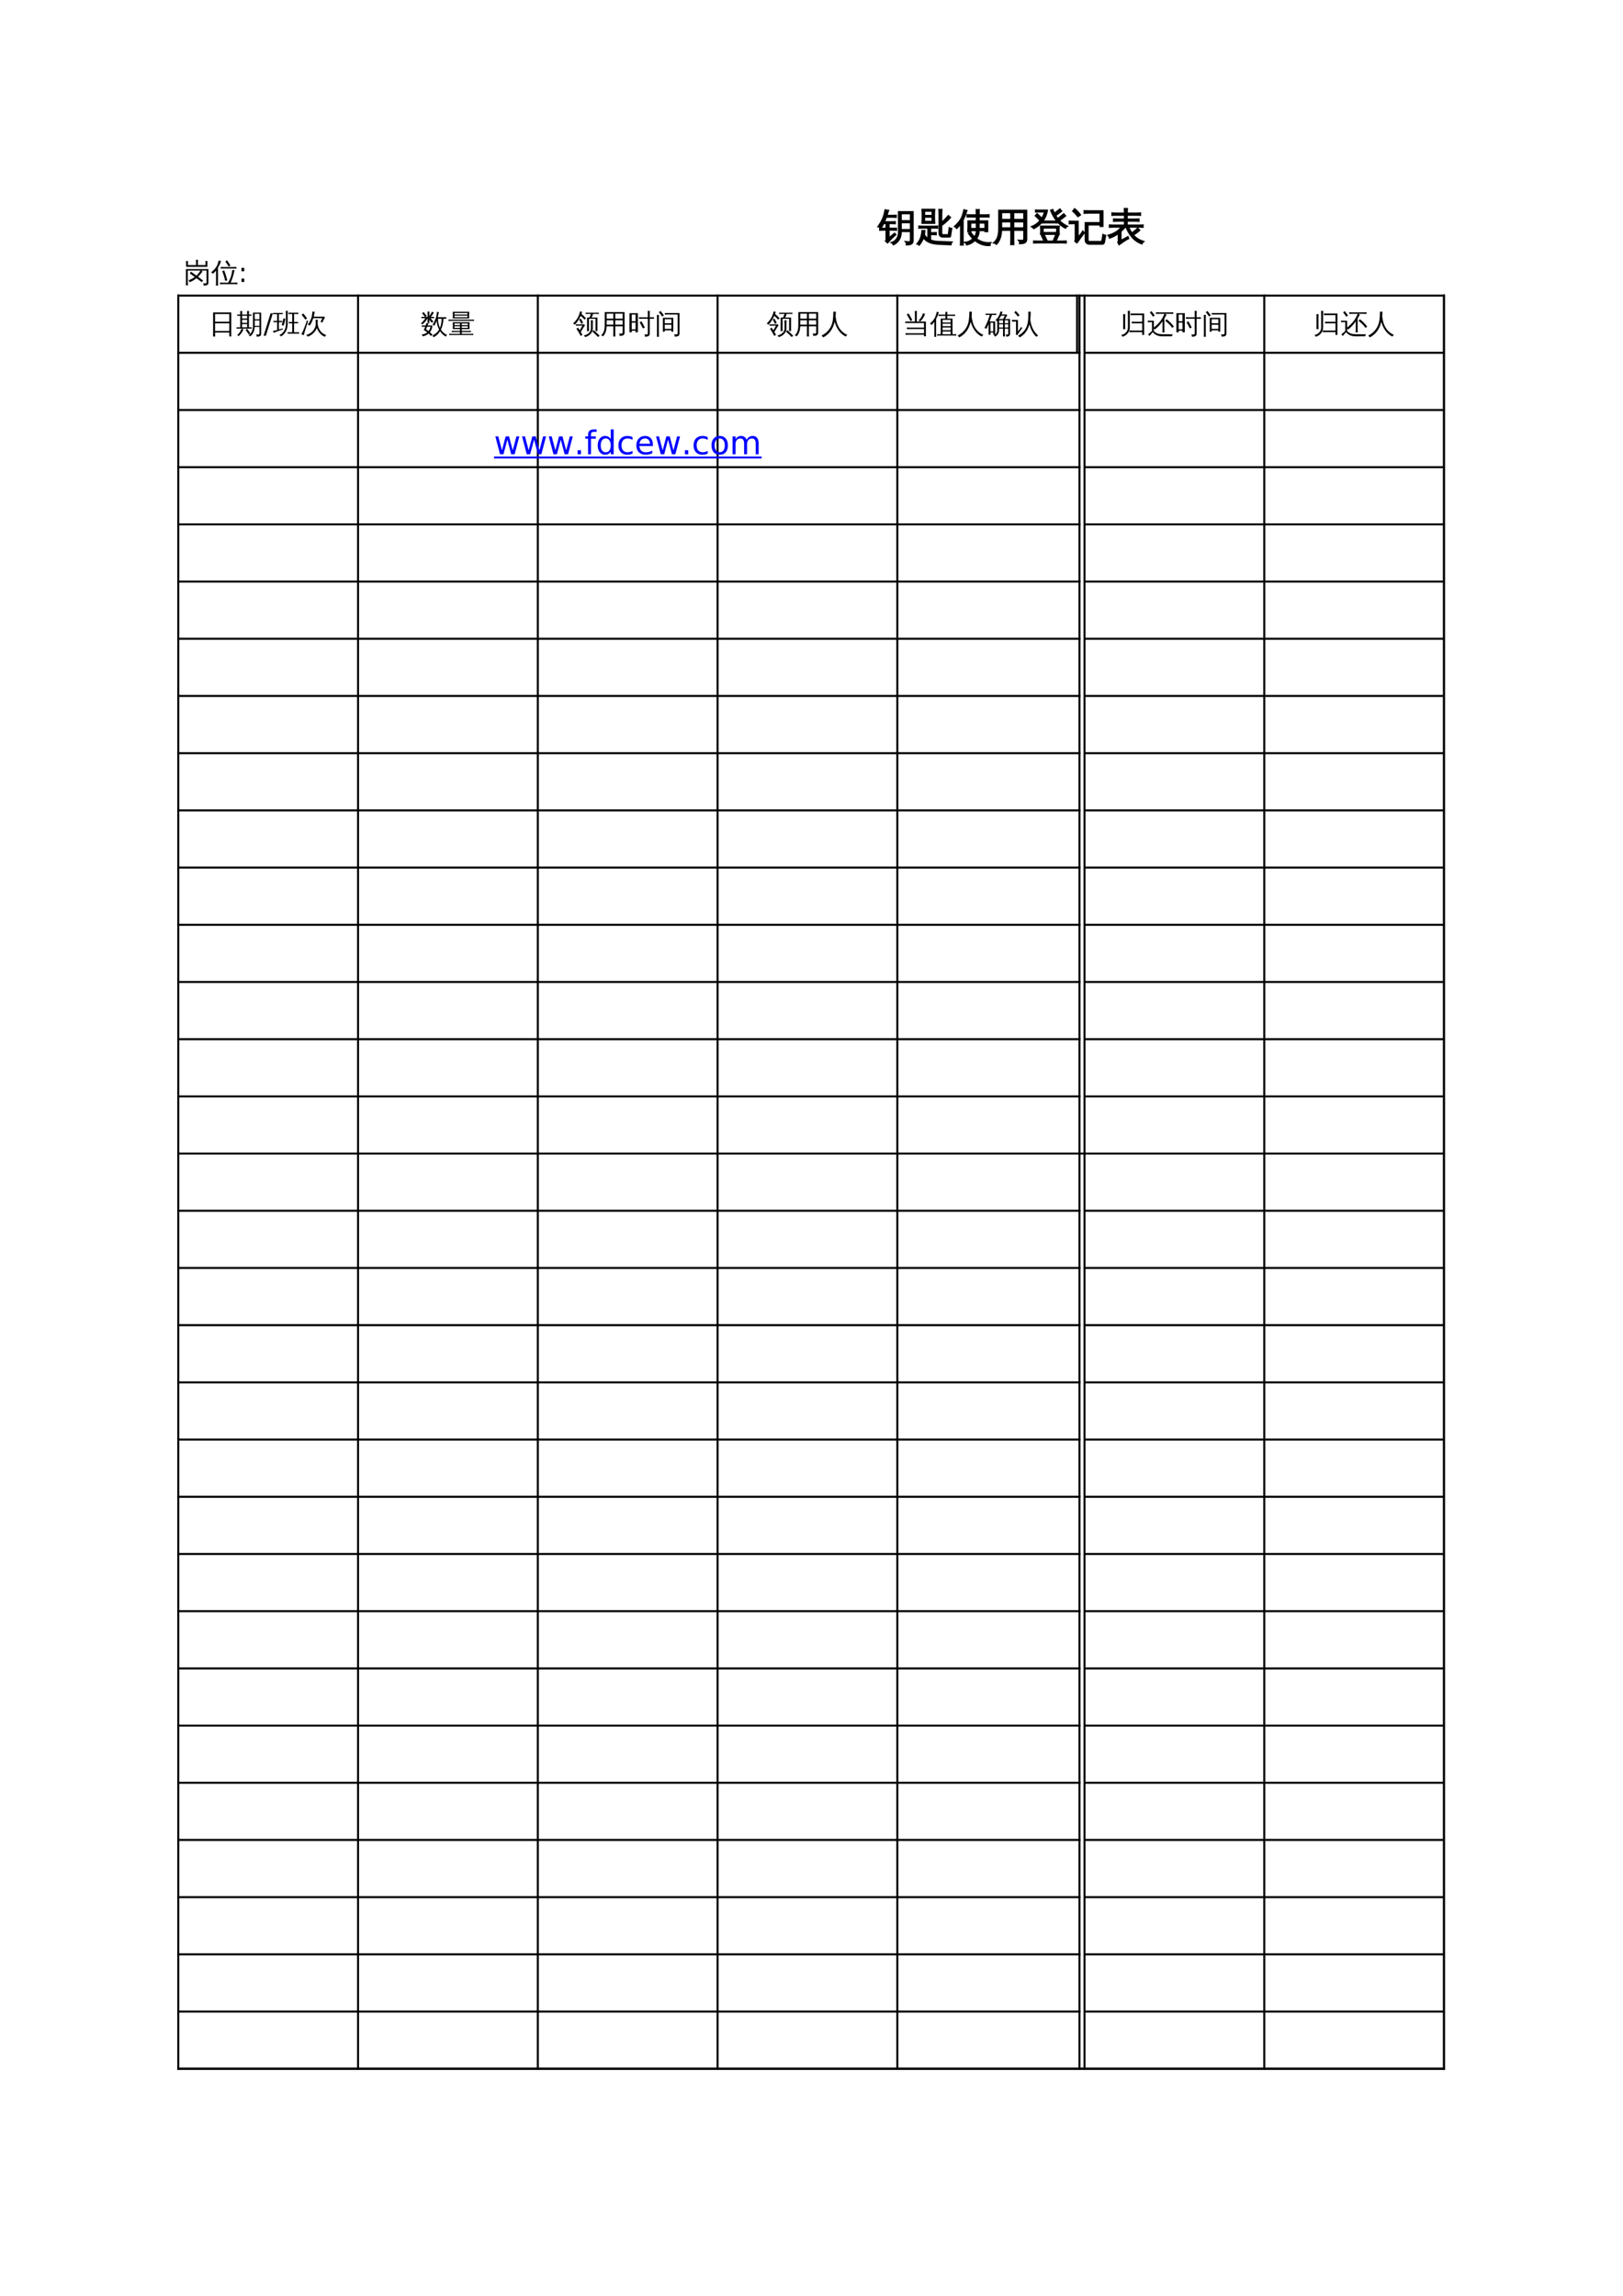 <?xml version="1.0" encoding="UTF-8"?>
<svg xmlns="http://www.w3.org/2000/svg" xmlns:xlink="http://www.w3.org/1999/xlink" width="595.304pt" height="841.89pt" viewBox="0 0 595.304 841.89" version="1.1">
<defs>
<g>
<symbol overflow="visible" id="glyph0-0">
<path style="stroke:none;" d="M 0.469 0 L 0.469 -9.328 L 4.188 -9.328 L 4.188 0 Z M 0.938 -0.469 L 3.719 -0.469 L 3.719 -8.859 L 0.938 -8.859 Z M 0.938 -0.469 "/>
</symbol>
<symbol overflow="visible" id="glyph0-1">
<path style="stroke:none;" d="M 11.859 -0.203 L 11.859 -3.109 L 8.438 -3.109 C 8.469 -1.891 8.207 -0.859 7.656 -0.016 C 7.113 0.816 6.414 1.414 5.562 1.781 C 5.438 1.406 5.195 1.133 4.844 0.969 C 5.625 0.75 6.258 0.301 6.75 -0.375 C 7.25 -1.062 7.5 -1.898 7.5 -2.891 L 7.484 -10.344 L 12.797 -10.328 L 12.797 0.172 C 12.797 0.797 12.609 1.223 12.234 1.453 C 11.836 1.691 11.207 1.812 10.344 1.812 C 10.445 1.363 10.344 0.973 10.031 0.641 C 10.32 0.68 10.648 0.703 11.016 0.703 C 11.379 0.711 11.609 0.676 11.703 0.594 C 11.805 0.508 11.859 0.242 11.859 -0.203 Z M 11.859 -7.047 L 11.859 -9.625 L 8.438 -9.625 L 8.438 -7.047 Z M 11.859 -3.781 L 11.859 -6.344 L 8.438 -6.344 L 8.438 -3.781 Z M 6.719 -4.281 C 6.707 -4.164 6.703 -4.051 6.703 -3.938 C 6.703 -3.82 6.707 -3.703 6.719 -3.578 C 6.227 -3.609 5.727 -3.625 5.219 -3.625 L 3.984 -3.625 L 3.984 -0.766 L 6.016 -2.453 L 6.469 -1.922 C 6.289 -1.785 6.125 -1.645 5.969 -1.5 C 5.07 -0.688 4.234 0.172 3.453 1.078 L 2.703 0.422 C 2.848 0.191 2.922 -0.047 2.922 -0.297 L 2.922 -3.625 L 2.062 -3.625 C 1.562 -3.625 1.066 -3.609 0.578 -3.578 C 0.586 -3.703 0.594 -3.82 0.594 -3.938 C 0.594 -4.051 0.586 -4.164 0.578 -4.281 C 1.066 -4.258 1.562 -4.25 2.062 -4.25 L 2.922 -4.25 L 2.922 -6.016 L 2.016 -6.016 L 1.953 -5.891 C 1.711 -5.41 1.445 -4.941 1.156 -4.484 C 0.988 -4.586 0.801 -4.672 0.594 -4.734 C 0.395 -4.797 0.18 -4.828 -0.047 -4.828 C 0.273 -5.305 0.641 -5.891 1.047 -6.578 C 1.453 -7.266 1.77 -7.977 2 -8.719 C 2.227 -9.457 2.41 -10.227 2.547 -11.031 C 2.754 -10.977 2.961 -10.93 3.172 -10.891 C 3.379 -10.859 3.594 -10.836 3.812 -10.828 C 3.625 -10.211 3.422 -9.598 3.203 -8.984 L 5.156 -8.984 C 5.645 -8.984 6.141 -8.992 6.641 -9.016 C 6.629 -8.891 6.625 -8.77 6.625 -8.656 C 6.625 -8.539 6.629 -8.426 6.641 -8.312 C 6.141 -8.344 5.645 -8.359 5.156 -8.359 L 2.984 -8.359 C 2.742 -7.711 2.52 -7.141 2.312 -6.641 L 4.781 -6.641 C 5.281 -6.641 5.773 -6.648 6.266 -6.672 C 6.254 -6.555 6.25 -6.441 6.25 -6.328 C 6.25 -6.211 6.254 -6.094 6.266 -5.969 C 5.773 -6 5.281 -6.016 4.781 -6.016 L 3.984 -6.016 L 3.984 -4.25 L 5.219 -4.25 C 5.727 -4.25 6.227 -4.258 6.719 -4.281 Z M 6.719 -4.281 "/>
</symbol>
<symbol overflow="visible" id="glyph0-2">
<path style="stroke:none;" d="M 9.281 -2.5 C 9.281 -2.332 9.32 -2.188 9.406 -2.062 C 9.488 -1.945 9.598 -1.891 9.734 -1.891 L 11.531 -1.891 C 11.656 -1.898 11.734 -1.957 11.766 -2.062 L 12.078 -4.469 C 12.348 -4.281 12.645 -4.191 12.969 -4.203 L 12.547 -1.484 C 12.535 -1.336 12.484 -1.227 12.391 -1.156 C 12.336 -1.113 12.273 -1.094 12.203 -1.094 L 9.734 -1.094 C 9.285 -1.094 8.941 -1.223 8.703 -1.484 C 8.473 -1.754 8.359 -2.094 8.359 -2.5 L 8.359 -9.281 C 8.359 -9.914 8.344 -10.547 8.312 -11.172 C 8.645 -11.129 8.988 -11.129 9.344 -11.172 C 9.301 -10.547 9.281 -9.914 9.281 -9.281 L 9.281 -6.453 C 9.77 -6.848 10.258 -7.305 10.75 -7.828 L 11.734 -8.922 C 11.973 -8.672 12.238 -8.453 12.531 -8.266 C 11.664 -7.223 10.582 -6.238 9.281 -5.312 Z M 4.266 -4.359 L 2.266 -4.359 C 1.816 -4.359 1.375 -4.348 0.938 -4.328 C 0.969 -4.555 0.969 -4.797 0.938 -5.047 C 1.375 -5.016 1.816 -5 2.266 -5 L 6.453 -5 C 6.891 -5 7.332 -5.016 7.781 -5.047 C 7.75 -4.797 7.75 -4.555 7.781 -4.328 C 7.344 -4.348 6.898 -4.359 6.453 -4.359 L 5.203 -4.359 L 5.203 -2.625 L 5.953 -2.625 C 6.398 -2.625 6.844 -2.641 7.281 -2.672 C 7.25 -2.43 7.25 -2.188 7.281 -1.938 C 6.863 -1.969 6.445 -1.984 6.031 -1.984 L 5.203 -1.984 L 5.203 0.031 C 6.004 0.344 6.848 0.52 7.734 0.562 C 8.098 0.594 8.379 0.609 8.578 0.609 L 13.078 0.766 C 12.836 1.047 12.719 1.375 12.719 1.75 L 9.359 1.625 C 8.336 1.602 7.367 1.52 6.453 1.375 C 4.766 1.082 3.484 0.367 2.609 -0.766 C 2.254 0.18 1.734 1.078 1.047 1.922 C 0.828 1.68 0.555 1.52 0.234 1.438 C 0.848 0.738 1.289 0.008 1.562 -0.75 C 1.832 -1.508 2.004 -2.406 2.078 -3.438 C 2.41 -3.395 2.754 -3.391 3.109 -3.422 C 3.098 -2.922 3.047 -2.43 2.953 -1.953 C 3.254 -1.348 3.691 -0.848 4.266 -0.453 Z M 2.094 -6.125 C 2.195 -7.812 2.195 -9.504 2.094 -11.203 L 6.719 -11.203 C 6.602 -9.504 6.602 -7.812 6.719 -6.125 Z M 3.016 -10.547 L 3.016 -8.953 L 5.797 -8.953 L 5.797 -10.547 Z M 3.016 -8.359 L 3.016 -6.781 L 5.781 -6.781 L 5.781 -8.359 Z M 3.016 -8.359 "/>
</symbol>
<symbol overflow="visible" id="glyph0-3">
<path style="stroke:none;" d="M 7.328 -1.094 C 7.828 -1.789 8.062 -2.57 8.031 -3.438 L 5.969 -3.438 C 5.969 -3.301 5.973 -3.16 5.984 -3.016 C 5.617 -3.055 5.266 -3.055 4.922 -3.016 C 4.953 -3.586 4.969 -4.191 4.969 -4.828 L 4.969 -6.953 L 8.031 -6.953 L 8.031 -8.453 L 6.078 -8.453 C 5.578 -8.453 5.086 -8.441 4.609 -8.422 C 4.641 -8.68 4.641 -8.945 4.609 -9.219 C 5.086 -9.188 5.578 -9.172 6.078 -9.172 L 8.031 -9.172 C 8.031 -9.816 8.016 -10.461 7.984 -11.109 C 8.336 -11.066 8.691 -11.066 9.047 -11.109 C 9.016 -10.461 9 -9.816 9 -9.172 L 11.172 -9.172 C 11.66 -9.172 12.156 -9.188 12.656 -9.219 C 12.625 -8.945 12.625 -8.68 12.656 -8.422 C 12.156 -8.441 11.66 -8.453 11.172 -8.453 L 9 -8.453 L 9 -6.953 L 12.156 -6.953 L 12.156 -3.047 L 11.203 -3.047 L 11.203 -3.438 L 9 -3.438 C 9.031 -2.332 8.711 -1.344 8.047 -0.469 C 8.797 0.125 9.629 0.539 10.547 0.781 C 11.461 1.02 12.379 1.086 13.297 0.984 C 13.086 1.305 12.992 1.656 13.016 2.031 C 11.023 2.176 9.18 1.562 7.484 0.188 C 6.629 1.031 5.617 1.57 4.453 1.812 C 4.367 1.406 4.141 1.102 3.766 0.906 C 4.922 0.801 5.914 0.348 6.75 -0.453 C 6.156 -1.047 5.617 -1.691 5.141 -2.391 L 5.875 -2.859 C 6.344 -2.172 6.828 -1.582 7.328 -1.094 Z M 9 -4.156 L 11.203 -4.156 L 11.203 -6.219 L 9 -6.219 Z M 8.031 -4.156 L 8.031 -6.219 L 5.938 -6.219 L 5.938 -4.156 Z M 3.172 1.859 C 3.016 1.836 2.852 1.828 2.688 1.828 C 2.531 1.828 2.367 1.836 2.203 1.859 C 2.234 1.223 2.25 0.582 2.25 -0.062 L 2.25 -5.859 L 2.062 -5.609 C 1.688 -5.109 1.27 -4.645 0.812 -4.219 C 0.719 -4.363 0.602 -4.5 0.469 -4.625 C 0.332 -4.758 0.176 -4.863 0 -4.938 C 0.469 -5.352 0.91 -5.805 1.328 -6.297 C 2.016 -7.098 2.504 -7.879 2.797 -8.641 C 2.91 -8.941 3.035 -9.336 3.172 -9.828 C 3.316 -10.316 3.422 -10.723 3.484 -11.047 C 3.648 -10.984 3.816 -10.926 3.984 -10.875 C 4.16 -10.832 4.344 -10.801 4.531 -10.781 C 4.27 -9.906 4.008 -9.176 3.75 -8.594 C 3.488 -8.02 3.285 -7.586 3.141 -7.297 L 3.141 -0.062 C 3.141 0.582 3.148 1.223 3.172 1.859 Z M 3.172 1.859 "/>
</symbol>
<symbol overflow="visible" id="glyph0-4">
<path style="stroke:none;" d="M 7.719 1.703 C 7.352 1.648 6.988 1.648 6.625 1.703 C 6.656 1.016 6.672 0.332 6.672 -0.344 L 6.672 -3.562 L 3.234 -3.562 C 3.172 -1.344 2.551 0.379 1.375 1.609 C 1.094 1.297 0.75 1.125 0.344 1.094 C 1.039 0.508 1.531 -0.195 1.812 -1.031 C 2.102 -1.863 2.25 -2.879 2.25 -4.078 L 2.25 -10.859 L 12.453 -10.859 L 12.453 -0.328 C 12.453 0.305 12.25 0.75 11.844 1 C 11.426 1.25 10.766 1.367 9.859 1.359 C 9.961 0.891 9.852 0.484 9.531 0.141 C 9.82 0.172 10.16 0.188 10.547 0.188 C 10.93 0.195 11.18 0.16 11.297 0.078 C 11.41 -0.055 11.457 -0.367 11.438 -0.859 L 11.438 -3.562 L 7.688 -3.562 L 7.688 -0.344 C 7.688 0.332 7.695 1.016 7.719 1.703 Z M 7.688 -4.391 L 11.438 -4.391 L 11.438 -6.656 L 7.688 -6.656 Z M 6.672 -4.391 L 6.672 -6.656 L 3.25 -6.656 L 3.25 -4.391 Z M 7.688 -7.484 L 11.438 -7.484 L 11.438 -10.031 L 7.688 -10.031 Z M 6.672 -7.484 L 6.672 -10.031 L 3.25 -10.031 L 3.25 -7.484 Z M 6.672 -7.484 "/>
</symbol>
<symbol overflow="visible" id="glyph0-5">
<path style="stroke:none;" d="M 12.938 0.422 C 12.914 0.648 12.914 0.879 12.938 1.109 C 12.508 1.086 12.082 1.078 11.656 1.078 L 2.328 1.078 C 1.898 1.078 1.473 1.086 1.047 1.109 C 1.066 0.879 1.066 0.648 1.047 0.422 C 1.473 0.441 1.898 0.453 2.328 0.453 L 4.875 0.453 L 3.906 -1.578 L 4.828 -2.016 L 5.969 0.344 L 5.75 0.453 L 8.156 0.453 C 8.238 0.266 8.312 0.102 8.375 -0.031 L 9.188 -2.016 C 9.488 -1.848 9.801 -1.719 10.125 -1.625 C 9.895 -1.008 9.57 -0.316 9.156 0.453 L 11.656 0.453 C 12.082 0.453 12.508 0.441 12.938 0.422 Z M 3.562 -2.062 C 3.676 -3.051 3.676 -4.039 3.562 -5.031 L 10.406 -5.031 C 10.289 -4.039 10.285 -3.051 10.391 -2.062 Z M 9.609 -6.781 C 9.598 -6.602 9.602 -6.422 9.625 -6.234 C 9.195 -6.254 8.773 -6.266 8.359 -6.266 L 5.531 -6.266 C 5.102 -6.266 4.676 -6.254 4.25 -6.234 C 4.27 -6.41 4.273 -6.578 4.266 -6.734 C 3.398 -5.629 2.336 -4.77 1.078 -4.156 C 0.836 -4.445 0.562 -4.688 0.25 -4.875 C 1.488 -5.352 2.531 -6.094 3.375 -7.094 C 2.844 -7.727 2.258 -8.316 1.625 -8.859 L 2.297 -9.609 C 2.898 -9.078 3.469 -8.52 4 -7.938 C 4.469 -8.656 4.805 -9.438 5.016 -10.281 L 3.016 -10.281 C 2.586 -10.281 2.16 -10.27 1.734 -10.25 C 1.766 -10.477 1.766 -10.707 1.734 -10.938 C 2.16 -10.914 2.586 -10.906 3.016 -10.906 L 6.062 -10.906 C 5.844 -9.438 5.297 -8.109 4.422 -6.922 C 4.785 -6.898 5.156 -6.891 5.531 -6.891 L 8.359 -6.891 C 8.734 -6.891 9.117 -6.898 9.516 -6.922 C 8.578 -8.086 7.82 -9.398 7.25 -10.859 L 8.031 -11.141 C 8.227 -10.641 8.438 -10.176 8.656 -9.75 L 9.812 -10.703 L 10.672 -11.344 C 10.836 -11.051 11.039 -10.785 11.281 -10.547 C 11.008 -10.328 10.727 -10.113 10.438 -9.906 L 9.094 -8.938 C 9.344 -8.531 9.594 -8.16 9.844 -7.828 C 10.25 -8.109 10.727 -8.477 11.281 -8.938 L 12.078 -9.594 C 12.266 -9.32 12.484 -9.066 12.734 -8.828 C 12.18 -8.348 11.422 -7.781 10.453 -7.125 C 11.254 -6.289 12.238 -5.582 13.406 -5 C 13.082 -4.852 12.836 -4.617 12.672 -4.297 C 11.547 -4.879 10.523 -5.707 9.609 -6.781 Z M 4.484 -4.391 L 4.484 -2.688 L 9.469 -2.688 L 9.484 -4.391 Z M 4.484 -4.391 "/>
</symbol>
<symbol overflow="visible" id="glyph0-6">
<path style="stroke:none;" d="M 7.422 1.531 C 6.984 1.531 6.629 1.383 6.359 1.094 C 6.086 0.812 5.953 0.453 5.953 0.016 L 5.953 -6.328 L 11.406 -6.328 L 11.406 -9.844 L 7.203 -9.844 C 6.648 -9.844 6.094 -9.828 5.531 -9.797 C 5.57 -10.098 5.57 -10.398 5.531 -10.703 C 6.094 -10.68 6.648 -10.672 7.203 -10.672 L 12.406 -10.672 L 12.406 -4.969 L 11.406 -4.969 L 11.406 -5.516 L 6.953 -5.516 L 6.953 0.016 C 6.953 0.18 7 0.32 7.094 0.438 C 7.188 0.551 7.301 0.609 7.438 0.609 L 11.578 0.609 C 11.891 0.609 12.082 0.348 12.156 -0.172 L 12.438 -1.984 C 12.727 -1.797 13.051 -1.695 13.406 -1.688 L 13.016 0.609 C 12.91 1.223 12.676 1.531 12.312 1.531 Z M 0.094 -5.969 C 0.102 -6.113 0.109 -6.258 0.109 -6.406 C 0.109 -6.562 0.102 -6.711 0.094 -6.859 C 0.656 -6.836 1.223 -6.828 1.797 -6.828 L 3.312 -6.828 L 3.312 -0.938 L 4.578 -2.516 L 5.031 -3.25 L 5.641 -2.594 L 5.188 -2.078 L 2.906 1.062 L 2.141 0.5 C 2.242 0.301 2.297 0.086 2.297 -0.141 L 2.297 -6 L 1.797 -6 C 1.223 -6 0.656 -5.988 0.094 -5.969 Z M 4.188 -9.172 L 3.25 -8.562 C 3.02 -8.875 2.75 -9.203 2.438 -9.547 C 2.133 -9.898 1.773 -10.238 1.359 -10.562 L 2.031 -11.438 C 2.52 -11.07 2.938 -10.691 3.281 -10.297 C 3.625 -9.91 3.926 -9.535 4.188 -9.172 Z M 4.188 -9.172 "/>
</symbol>
<symbol overflow="visible" id="glyph0-7">
<path style="stroke:none;" d="M 4.078 0.453 L 4.078 -2.359 C 3.035 -1.586 1.961 -1.023 0.859 -0.672 C 0.785 -1.066 0.602 -1.398 0.312 -1.672 C 2.008 -2.172 3.344 -2.867 4.312 -3.766 C 4.562 -3.992 4.867 -4.312 5.234 -4.719 L 2.312 -4.719 C 1.82 -4.719 1.328 -4.703 0.828 -4.672 C 0.859 -4.941 0.859 -5.207 0.828 -5.469 C 1.328 -5.438 1.82 -5.422 2.312 -5.422 L 6.359 -5.422 L 6.359 -6.906 L 3.828 -6.906 C 3.336 -6.906 2.848 -6.891 2.359 -6.859 C 2.379 -7.129 2.379 -7.395 2.359 -7.656 C 2.848 -7.633 3.336 -7.625 3.828 -7.625 L 6.359 -7.625 L 6.359 -9.094 L 3.219 -9.094 C 2.727 -9.094 2.238 -9.078 1.75 -9.047 C 1.781 -9.316 1.781 -9.586 1.75 -9.859 C 2.238 -9.828 2.727 -9.812 3.219 -9.812 L 6.359 -9.812 C 6.348 -10.383 6.328 -10.945 6.297 -11.5 C 6.66 -11.457 7.02 -11.457 7.375 -11.5 C 7.344 -10.945 7.32 -10.383 7.312 -9.812 L 10.734 -9.812 C 11.211 -9.812 11.703 -9.828 12.203 -9.859 C 12.172 -9.586 12.172 -9.316 12.203 -9.047 C 11.703 -9.078 11.211 -9.094 10.734 -9.094 L 7.312 -9.094 L 7.312 -7.625 L 10.188 -7.625 C 10.676 -7.625 11.164 -7.633 11.656 -7.656 C 11.625 -7.395 11.625 -7.129 11.656 -6.859 C 11.164 -6.891 10.676 -6.906 10.188 -6.906 L 7.312 -6.906 L 7.312 -5.422 L 11.672 -5.422 C 12.172 -5.422 12.66 -5.438 13.141 -5.469 C 13.109 -5.207 13.109 -4.941 13.141 -4.672 C 12.66 -4.703 12.172 -4.719 11.672 -4.719 L 7.844 -4.719 C 8.195 -3.883 8.586 -3.164 9.016 -2.562 C 9.754 -3.031 10.477 -3.617 11.188 -4.328 C 11.406 -4.047 11.648 -3.789 11.922 -3.562 C 11.316 -2.945 10.535 -2.363 9.578 -1.812 C 10.547 -0.719 11.816 0.082 13.391 0.594 C 13.066 0.801 12.848 1.086 12.734 1.453 C 11.234 0.91 10.008 0.07 9.062 -1.062 C 8.164 -2.125 7.445 -3.344 6.906 -4.719 L 6.641 -4.719 C 6.117 -4.133 5.582 -3.602 5.031 -3.125 L 5.031 0.203 L 7.609 -1.203 L 7.859 -0.5 C 7.523 -0.363 6.984 -0.051 6.234 0.438 C 5.484 0.938 4.852 1.375 4.344 1.75 L 3.891 0.891 C 4.016 0.773 4.078 0.629 4.078 0.453 Z M 4.078 0.453 "/>
</symbol>
<symbol overflow="visible" id="glyph1-0">
<path style="stroke:none;" d="M 0.328 0 L 0.328 -6.656 L 2.984 -6.656 L 2.984 0 Z M 0.672 -0.328 L 2.656 -0.328 L 2.656 -6.328 L 0.672 -6.328 Z M 0.672 -0.328 "/>
</symbol>
<symbol overflow="visible" id="glyph1-1">
<path style="stroke:none;" d="M 0.406 -2.344 C 0.426 -2.508 0.426 -2.676 0.406 -2.844 C 0.707 -2.832 1.008 -2.828 1.312 -2.828 L 1.828 -2.828 C 1.93 -3.129 2.031 -3.438 2.125 -3.75 C 2.363 -3.656 2.613 -3.594 2.875 -3.562 L 2.562 -2.828 L 4.312 -2.828 C 4.281 -1.91 3.977 -1.094 3.406 -0.375 C 3.738 -0.082 4.066 0.223 4.391 0.547 C 4.16 0.68 3.945 0.844 3.75 1.031 C 3.5 0.695 3.227 0.391 2.938 0.109 C 2.312 0.66 1.586 1 0.766 1.125 C 0.66 0.875 0.523 0.648 0.359 0.453 C 1.129 0.43 1.816 0.172 2.422 -0.328 C 2.023 -0.641 1.602 -0.91 1.156 -1.141 C 1.344 -1.535 1.516 -1.945 1.672 -2.375 Z M 3.219 -3.719 C 2.988 -3.727 2.754 -3.727 2.516 -3.719 C 2.535 -4.156 2.547 -4.598 2.547 -5.047 L 2.547 -5.531 C 2.391 -5.188 2.172 -4.832 1.891 -4.469 C 1.609 -4.113 1.18 -3.688 0.609 -3.188 C 0.492 -3.383 0.328 -3.523 0.109 -3.609 C 0.703 -4.109 1.242 -4.75 1.734 -5.531 L 1.188 -5.531 C 0.875 -5.531 0.566 -5.523 0.266 -5.516 C 0.285 -5.672 0.285 -5.832 0.266 -6 L 1.609 -5.984 L 0.516 -7.312 L 1.078 -7.766 L 2.234 -6.344 L 1.781 -5.984 L 2.547 -5.984 L 2.547 -6.625 C 2.547 -7.07 2.535 -7.516 2.516 -7.953 C 2.754 -7.941 2.988 -7.941 3.219 -7.953 C 3.195 -7.516 3.188 -7.07 3.188 -6.625 L 3.188 -6.312 C 3.531 -6.75 3.863 -7.281 4.188 -7.906 C 4.395 -7.77 4.609 -7.656 4.828 -7.562 C 4.566 -7.062 4.207 -6.535 3.75 -5.984 L 4.938 -6 C 4.914 -5.832 4.914 -5.672 4.938 -5.516 L 3.641 -5.531 L 4.656 -4.281 L 4.109 -3.812 L 3.188 -4.938 C 3.188 -4.52 3.195 -4.113 3.219 -3.719 Z M 2.875 -0.797 C 3.258 -1.254 3.504 -1.781 3.609 -2.375 L 2.375 -2.375 L 2 -1.422 C 2.301 -1.223 2.594 -1.016 2.875 -0.797 Z M 3.188 -5.531 L 3.188 -5.312 L 3.453 -5.531 Z M 3.188 -5.984 L 3.453 -5.984 C 3.379 -6.047 3.289 -6.094 3.188 -6.125 Z M 6.266 -5.875 L 8.422 -5.875 C 8.734 -5.875 9.051 -5.883 9.375 -5.906 C 9.363 -5.801 9.359 -5.695 9.359 -5.594 C 9.359 -5.488 9.363 -5.383 9.375 -5.281 L 8.359 -5.297 C 8.336 -4.504 8.238 -3.77 8.062 -3.094 C 7.895 -2.426 7.688 -1.832 7.438 -1.312 C 7.695 -0.914 8.02 -0.539 8.406 -0.188 C 8.801 0.156 9.234 0.43 9.703 0.641 C 9.609 0.711 9.52 0.801 9.438 0.906 C 9.363 1.008 9.305 1.117 9.266 1.234 C 8.816 1.016 8.414 0.734 8.062 0.391 C 7.707 0.055 7.395 -0.32 7.125 -0.75 L 7.078 -0.672 C 6.766 -0.16 6.406 0.273 6 0.641 C 5.602 1.004 5.164 1.289 4.688 1.5 C 4.664 1.375 4.625 1.25 4.562 1.125 C 4.508 1 4.438 0.883 4.344 0.781 C 4.801 0.602 5.223 0.352 5.609 0.031 C 6.004 -0.289 6.336 -0.664 6.609 -1.094 C 6.66 -1.176 6.711 -1.266 6.766 -1.359 C 6.484 -1.91 6.27 -2.461 6.125 -3.016 C 5.988 -3.566 5.898 -4.082 5.859 -4.562 C 5.785 -4.352 5.68 -4.094 5.547 -3.781 C 5.422 -3.477 5.242 -3.125 5.016 -2.719 C 4.93 -2.812 4.832 -2.891 4.719 -2.953 C 4.613 -3.016 4.492 -3.055 4.359 -3.078 C 4.609 -3.484 4.867 -3.969 5.141 -4.531 C 5.422 -5.094 5.617 -5.648 5.734 -6.203 C 5.848 -6.754 5.93 -7.305 5.984 -7.859 C 6.098 -7.816 6.219 -7.785 6.344 -7.766 C 6.469 -7.742 6.586 -7.727 6.703 -7.719 C 6.586 -7.145 6.453 -6.578 6.297 -6.016 Z M 6.359 -5.297 C 6.367 -4.629 6.441 -4.008 6.578 -3.438 C 6.711 -2.863 6.879 -2.375 7.078 -1.969 C 7.473 -2.906 7.68 -4.016 7.703 -5.297 Z M 6.359 -5.297 "/>
</symbol>
<symbol overflow="visible" id="glyph1-2">
<path style="stroke:none;" d="M 9.312 0.219 C 9.289 0.363 9.289 0.516 9.312 0.672 C 9.031 0.66 8.754 0.656 8.484 0.656 L 1.312 0.656 C 1.031 0.656 0.754 0.66 0.484 0.672 C 0.492 0.516 0.492 0.363 0.484 0.219 C 0.754 0.227 1.031 0.234 1.312 0.234 L 4.422 0.234 L 4.422 -0.422 L 2.312 -0.422 C 2.008 -0.422 1.703 -0.41 1.391 -0.391 C 1.41 -0.555 1.41 -0.723 1.391 -0.891 C 1.703 -0.879 2.008 -0.875 2.312 -0.875 L 4.422 -0.875 L 4.422 -1.516 L 1.766 -1.516 C 1.836 -2.359 1.836 -3.195 1.766 -4.031 L 7.953 -4.031 C 7.867 -3.195 7.867 -2.359 7.953 -1.516 L 5.078 -1.516 L 5.078 -0.875 L 7.531 -0.875 C 7.832 -0.875 8.133 -0.879 8.438 -0.891 C 8.426 -0.723 8.426 -0.555 8.438 -0.391 C 8.133 -0.41 7.832 -0.422 7.531 -0.422 L 5.078 -0.422 L 5.078 0.234 L 8.484 0.234 C 8.754 0.234 9.031 0.227 9.312 0.219 Z M 9.578 -4.984 C 9.566 -4.828 9.566 -4.664 9.578 -4.5 C 9.273 -4.508 8.973 -4.516 8.672 -4.516 L 1.094 -4.516 C 0.789 -4.516 0.488 -4.508 0.188 -4.5 C 0.195 -4.664 0.195 -4.828 0.188 -4.984 C 0.488 -4.973 0.789 -4.969 1.094 -4.969 L 8.672 -4.969 C 8.973 -4.969 9.273 -4.973 9.578 -4.984 Z M 1.766 -5.422 C 1.836 -6.234 1.836 -7.047 1.766 -7.859 L 7.828 -7.859 C 7.742 -7.047 7.738 -6.234 7.812 -5.422 Z M 5.078 -2.969 L 7.297 -2.969 L 7.297 -3.578 L 5.078 -3.578 Z M 4.422 -2.969 L 4.422 -3.578 L 2.406 -3.578 L 2.406 -2.969 Z M 5.078 -2.562 L 5.078 -1.969 L 7.297 -1.969 L 7.297 -2.562 Z M 4.422 -2.562 L 2.406 -2.562 L 2.406 -1.969 L 4.422 -1.969 Z M 2.406 -7.406 L 2.406 -6.844 L 7.172 -6.844 L 7.172 -7.406 Z M 2.406 -6.438 L 2.406 -5.875 L 7.172 -5.875 L 7.172 -6.438 Z M 2.406 -6.438 "/>
</symbol>
<symbol overflow="visible" id="glyph1-3">
<path style="stroke:none;" d="M 1.047 -2.75 C 1.066 -2.926 1.066 -3.098 1.047 -3.266 C 1.367 -3.254 1.688 -3.25 2 -3.25 L 4.203 -3.25 L 4.312 -2.672 C 4.176 -2.586 4.062 -2.477 3.969 -2.344 C 3.758 -2.008 3.383 -1.379 2.844 -0.453 L 3.453 0.625 L 2.797 0.969 C 2.328 0.07 1.805 -0.797 1.234 -1.641 L 1.859 -2.047 L 2.453 -1.094 L 3.453 -2.781 L 2 -2.781 C 1.688 -2.781 1.367 -2.77 1.047 -2.75 Z M 3.703 -3.812 L 3.062 -3.469 L 2.234 -5.031 L 2.859 -5.375 Z M 2.578 -8.031 C 2.828 -7.926 3.082 -7.859 3.344 -7.828 C 3.27 -7.586 3.188 -7.348 3.094 -7.109 C 3.676 -6.598 4.227 -6.051 4.75 -5.469 L 4.219 -4.984 C 3.77 -5.473 3.297 -5.941 2.797 -6.391 C 2.203 -5.035 1.488 -3.941 0.656 -3.109 C 0.488 -3.316 0.27 -3.461 0 -3.547 C 1.008 -4.523 1.695 -5.469 2.062 -6.375 C 2.281 -6.906 2.453 -7.457 2.578 -8.031 Z M 9.75 0.906 L 9.188 1.391 C 8.852 1.047 8.508 0.707 8.156 0.375 C 7.801 0.039 7.441 -0.281 7.078 -0.594 L 7.594 -1.125 C 7.969 -0.801 8.332 -0.469 8.688 -0.125 C 9.051 0.207 9.406 0.551 9.75 0.906 Z M 6.531 -4.766 C 6.656 -4.754 6.781 -4.75 6.906 -4.75 C 7.031 -4.75 7.16 -4.754 7.297 -4.766 C 7.266 -4.328 7.25 -3.883 7.25 -3.438 L 7.25 -1.672 C 7.25 -1.266 7.148 -0.875 6.953 -0.5 C 6.766 -0.125 6.5 0.211 6.156 0.516 C 5.656 0.953 5.066 1.254 4.391 1.422 C 4.359 1.297 4.301 1.176 4.219 1.062 C 4.145 0.957 4.035 0.867 3.891 0.797 C 4.586 0.711 5.207 0.438 5.75 -0.031 C 6.289 -0.5 6.562 -1.047 6.562 -1.672 L 6.562 -3.438 C 6.562 -3.883 6.551 -4.328 6.531 -4.766 Z M 5.594 -7.078 C 5.258 -7.078 4.93 -7.066 4.609 -7.047 C 4.617 -7.129 4.625 -7.211 4.625 -7.297 C 4.625 -7.379 4.617 -7.461 4.609 -7.547 C 4.93 -7.523 5.258 -7.516 5.594 -7.516 L 8.484 -7.516 C 8.805 -7.516 9.129 -7.523 9.453 -7.547 C 9.441 -7.461 9.438 -7.379 9.438 -7.297 C 9.438 -7.211 9.441 -7.129 9.453 -7.047 C 9.129 -7.066 8.805 -7.078 8.484 -7.078 L 7.328 -7.078 C 7.297 -6.898 7.242 -6.711 7.172 -6.516 C 7.098 -6.316 6.969 -6.062 6.781 -5.75 L 8.953 -5.75 L 8.953 -0.797 L 8.25 -0.797 L 8.25 -5.297 L 6.5 -5.297 L 6.469 -5.25 C 6.457 -5.27 6.445 -5.285 6.438 -5.297 C 6.238 -5.297 6.039 -5.297 5.844 -5.297 L 5.844 -2.094 C 5.844 -1.645 5.852 -1.203 5.875 -0.766 C 5.75 -0.773 5.617 -0.781 5.484 -0.781 C 5.359 -0.781 5.238 -0.773 5.125 -0.766 C 5.133 -1.203 5.141 -1.645 5.141 -2.094 L 5.141 -5.75 C 5.422 -5.75 5.703 -5.75 5.984 -5.75 C 6.047 -5.844 6.109 -5.953 6.172 -6.078 C 6.242 -6.211 6.336 -6.445 6.453 -6.781 L 6.562 -7.078 Z M 5.594 -7.078 "/>
</symbol>
<symbol overflow="visible" id="glyph1-4">
<path style="stroke:none;" d="M 5.516 1.219 C 5.254 1.176 4.992 1.176 4.734 1.219 C 4.754 0.727 4.766 0.238 4.766 -0.25 L 4.766 -2.547 L 2.312 -2.547 C 2.27 -0.961 1.828 0.27 0.984 1.156 C 0.785 0.926 0.539 0.801 0.25 0.781 C 0.75 0.363 1.098 -0.141 1.297 -0.734 C 1.504 -1.328 1.609 -2.051 1.609 -2.906 L 1.609 -7.75 L 8.891 -7.75 L 8.891 -0.234 C 8.891 0.223 8.742 0.539 8.453 0.719 C 8.16 0.895 7.691 0.977 7.047 0.969 C 7.117 0.633 7.039 0.344 6.812 0.094 C 7.02 0.125 7.258 0.141 7.531 0.141 C 7.812 0.141 7.988 0.113 8.062 0.062 C 8.145 -0.039 8.18 -0.266 8.172 -0.609 L 8.172 -2.547 L 5.484 -2.547 L 5.484 -0.25 C 5.484 0.238 5.492 0.727 5.516 1.219 Z M 5.484 -3.141 L 8.172 -3.141 L 8.172 -4.75 L 5.484 -4.75 Z M 4.766 -3.141 L 4.766 -4.75 L 2.328 -4.75 L 2.328 -3.141 Z M 5.484 -5.344 L 8.172 -5.344 L 8.172 -7.172 L 5.484 -7.172 Z M 4.766 -5.344 L 4.766 -7.172 L 2.328 -7.172 L 2.328 -5.344 Z M 4.766 -5.344 "/>
</symbol>
<symbol overflow="visible" id="glyph1-5">
<path style="stroke:none;" d="M 5.609 -1.75 C 5.254 -2.52 4.852 -3.27 4.406 -4 L 5.062 -4.391 C 5.52 -3.641 5.938 -2.867 6.312 -2.078 Z M 7.406 -0.219 L 7.406 -5.312 L 5.266 -5.312 C 4.898 -5.312 4.535 -5.301 4.172 -5.281 C 4.191 -5.477 4.191 -5.676 4.172 -5.875 C 4.535 -5.852 4.898 -5.844 5.266 -5.844 L 7.406 -5.844 L 7.406 -6.812 C 7.406 -7.281 7.395 -7.75 7.375 -8.219 C 7.633 -8.188 7.891 -8.188 8.141 -8.219 C 8.117 -7.75 8.109 -7.281 8.109 -6.812 L 8.109 -5.844 L 8.578 -5.844 C 8.941 -5.844 9.305 -5.852 9.672 -5.875 C 9.648 -5.676 9.648 -5.477 9.672 -5.281 C 9.305 -5.301 8.941 -5.312 8.578 -5.312 L 8.109 -5.312 L 8.109 0.047 C 8.109 0.516 7.977 0.832 7.719 1 C 7.445 1.195 6.988 1.289 6.344 1.281 C 6.414 0.957 6.336 0.676 6.109 0.438 C 6.316 0.457 6.547 0.469 6.797 0.469 C 7.055 0.477 7.223 0.453 7.297 0.391 C 7.367 0.328 7.406 0.125 7.406 -0.219 Z M 1.516 -0.344 L 0.672 -0.344 L 0.672 -7.344 L 3.766 -7.344 L 3.766 -0.344 L 2.906 -0.344 L 2.906 -0.922 C 2.719 -0.922 2.504 -0.922 2.266 -0.922 C 2.035 -0.922 1.785 -0.922 1.516 -0.922 Z M 2.906 -4.391 L 2.906 -6.844 L 1.516 -6.844 L 1.516 -4.391 Z M 2.906 -3.891 L 1.516 -3.891 L 1.516 -1.422 C 1.703 -1.422 1.91 -1.422 2.141 -1.422 C 2.379 -1.422 2.633 -1.422 2.906 -1.422 Z M 2.906 -3.891 "/>
</symbol>
<symbol overflow="visible" id="glyph1-6">
<path style="stroke:none;" d="M 3.609 -0.562 L 2.922 -0.562 L 2.922 -5.672 L 6.75 -5.672 L 6.75 -0.562 L 6.062 -0.562 L 6.062 -1.062 L 3.609 -1.062 Z M 6.062 -3.656 L 6.062 -5.141 L 3.609 -5.141 L 3.609 -3.656 Z M 6.062 -3.109 L 3.609 -3.109 L 3.609 -1.609 L 6.062 -1.609 Z M 3.625 -6.844 C 3.633 -6.938 3.641 -7.031 3.641 -7.125 C 3.641 -7.219 3.633 -7.312 3.625 -7.406 C 3.969 -7.395 4.316 -7.391 4.672 -7.391 L 9.031 -7.391 L 9.031 0.062 C 9.031 0.426 8.93 0.707 8.734 0.906 C 8.648 0.988 8.535 1.055 8.391 1.109 C 8.254 1.16 8.129 1.191 8.016 1.203 C 7.91 1.211 7.781 1.223 7.625 1.234 L 7.25 1.234 C 7.289 1.086 7.285 0.941 7.234 0.797 C 7.191 0.648 7.117 0.52 7.016 0.406 C 7.223 0.426 7.461 0.438 7.734 0.438 C 8.004 0.445 8.172 0.422 8.234 0.359 C 8.305 0.297 8.344 0.078 8.344 -0.297 L 8.344 -6.859 L 4.672 -6.859 C 4.316 -6.859 3.969 -6.852 3.625 -6.844 Z M 1.484 1.312 C 1.359 1.301 1.234 1.297 1.109 1.297 C 0.984 1.297 0.859 1.301 0.734 1.312 C 0.754 0.852 0.766 0.395 0.766 -0.062 L 0.766 -5.328 C 0.766 -5.797 0.754 -6.266 0.734 -6.734 C 0.859 -6.711 0.984 -6.703 1.109 -6.703 C 1.234 -6.703 1.359 -6.711 1.484 -6.734 C 1.461 -6.266 1.453 -5.797 1.453 -5.328 L 1.453 -0.062 C 1.453 0.395 1.461 0.852 1.484 1.312 Z M 3.297 -6.531 L 2.672 -6.109 C 2.492 -6.391 2.301 -6.66 2.094 -6.922 C 1.895 -7.18 1.688 -7.43 1.469 -7.672 L 2.031 -8.172 C 2.27 -7.922 2.492 -7.656 2.703 -7.375 C 2.91 -7.102 3.109 -6.82 3.297 -6.531 Z M 3.297 -6.531 "/>
</symbol>
<symbol overflow="visible" id="glyph1-7">
<path style="stroke:none;" d="M 4.453 -7.906 C 4.754 -7.875 5.055 -7.875 5.359 -7.906 C 5.359 -7.301 5.332 -6.734 5.281 -6.203 C 5.352 -5.461 5.5 -4.703 5.719 -3.922 C 6.363 -1.766 7.664 -0.242 9.625 0.641 C 9.352 0.766 9.156 0.961 9.031 1.234 C 7.926 0.68 7.039 -0.082 6.375 -1.062 C 5.738 -1.969 5.266 -3.008 4.953 -4.188 C 4.285 -1.457 2.863 0.453 0.688 1.547 C 0.582 1.254 0.398 1.02 0.141 0.844 C 0.867 0.5 1.523 0.051 2.109 -0.5 C 2.691 -1.062 3.164 -1.707 3.531 -2.438 C 3.906 -3.164 4.148 -3.969 4.266 -4.844 C 4.391 -5.719 4.453 -6.738 4.453 -7.906 Z M 4.453 -7.906 "/>
</symbol>
<symbol overflow="visible" id="glyph1-8">
<path style="stroke:none;" d="M 0.953 -3.719 C 0.984 -3.906 0.984 -4.098 0.953 -4.297 C 1.316 -4.285 1.68 -4.281 2.047 -4.281 L 4.5 -4.281 L 4.5 -6.766 C 4.5 -7.234 4.488 -7.703 4.469 -8.172 C 4.719 -8.148 4.969 -8.148 5.219 -8.172 C 5.195 -7.703 5.188 -7.234 5.188 -6.766 L 5.188 -4.281 L 8.531 -4.281 L 8.531 1.141 L 7.828 1.141 L 7.828 0.547 L 2.156 0.547 C 1.789 0.547 1.426 0.555 1.062 0.578 C 1.07 0.379 1.07 0.18 1.062 -0.016 C 1.426 0.004 1.789 0.016 2.156 0.016 L 7.828 0.016 L 7.828 -1.531 L 2.641 -1.531 C 2.273 -1.531 1.914 -1.52 1.562 -1.5 C 1.582 -1.688 1.582 -1.883 1.562 -2.094 C 1.914 -2.07 2.273 -2.062 2.641 -2.062 L 7.828 -2.062 L 7.828 -3.734 L 2.047 -3.734 C 1.68 -3.734 1.316 -3.727 0.953 -3.719 Z M 7.438 -7.312 C 7.676 -7.227 7.922 -7.172 8.172 -7.141 C 7.941 -6.078 7.344 -5.125 6.375 -4.281 C 6.25 -4.488 6.07 -4.641 5.844 -4.734 C 6.227 -5.047 6.539 -5.398 6.781 -5.797 C 7.031 -6.191 7.25 -6.695 7.438 -7.312 Z M 2.859 -4.469 C 2.453 -5.289 2.004 -6.086 1.516 -6.859 L 2.156 -7.281 C 2.664 -6.477 3.125 -5.656 3.531 -4.812 Z M 2.859 -4.469 "/>
</symbol>
<symbol overflow="visible" id="glyph1-9">
<path style="stroke:none;" d="M 9.656 0.344 C 9.633 0.52 9.633 0.695 9.656 0.875 C 9.332 0.852 9.004 0.844 8.672 0.844 L 3.625 0.844 C 3.289 0.844 2.961 0.852 2.641 0.875 C 2.66 0.695 2.66 0.52 2.641 0.344 L 3.969 0.359 L 3.969 -5.375 L 5.672 -5.375 C 5.68 -5.707 5.691 -6.031 5.703 -6.344 L 4.125 -6.344 C 3.789 -6.344 3.461 -6.332 3.141 -6.312 C 3.16 -6.488 3.16 -6.664 3.141 -6.844 C 3.461 -6.832 3.789 -6.828 4.125 -6.828 L 5.688 -6.828 C 5.688 -7.148 5.676 -7.477 5.656 -7.812 C 5.906 -7.789 6.156 -7.789 6.406 -7.812 C 6.383 -7.477 6.375 -7.148 6.375 -6.828 L 8.266 -6.828 C 8.586 -6.828 8.91 -6.832 9.234 -6.844 C 9.223 -6.664 9.223 -6.488 9.234 -6.312 C 8.91 -6.332 8.586 -6.344 8.266 -6.344 L 6.359 -6.344 C 6.367 -6.02 6.379 -5.695 6.391 -5.375 L 8.281 -5.375 L 8.281 0.359 L 8.672 0.359 C 9.004 0.359 9.332 0.352 9.656 0.344 Z M 7.609 -3.953 L 7.609 -4.906 L 4.641 -4.906 C 4.641 -4.582 4.641 -4.266 4.641 -3.953 Z M 7.609 -2.594 L 7.609 -3.484 L 4.641 -3.484 L 4.641 -2.594 Z M 7.609 -1.125 L 7.609 -2.094 L 4.641 -2.094 L 4.641 -1.125 Z M 7.609 0.359 L 7.609 -0.641 L 4.641 -0.641 L 4.641 0.359 Z M 2.297 1.328 C 2.172 1.316 2.051 1.312 1.938 1.312 C 1.832 1.312 1.719 1.316 1.594 1.328 C 1.613 0.867 1.625 0.41 1.625 -0.047 L 1.625 -4.188 L 1.484 -4 C 1.211 -3.645 0.914 -3.316 0.594 -3.016 C 0.531 -3.117 0.445 -3.219 0.344 -3.312 C 0.25 -3.406 0.133 -3.477 0 -3.531 C 0.344 -3.82 0.664 -4.145 0.969 -4.5 C 1.457 -5.07 1.805 -5.629 2.016 -6.172 C 2.098 -6.391 2.191 -6.672 2.297 -7.016 C 2.398 -7.367 2.473 -7.66 2.516 -7.891 C 2.641 -7.848 2.766 -7.805 2.891 -7.766 C 3.016 -7.734 3.141 -7.711 3.266 -7.703 C 3.086 -7.078 2.898 -6.555 2.703 -6.141 C 2.516 -5.734 2.367 -5.426 2.266 -5.219 L 2.266 -0.047 C 2.266 0.41 2.273 0.867 2.297 1.328 Z M 2.297 1.328 "/>
</symbol>
<symbol overflow="visible" id="glyph1-10">
<path style="stroke:none;" d="M 7.5 1.203 C 7.258 1.172 7.02 1.172 6.781 1.203 C 6.789 0.754 6.797 0.312 6.797 -0.125 L 6.797 -1.688 L 5.344 -1.688 L 5.344 -1.234 C 5.344 -0.648 5.203 -0.141 4.922 0.297 C 4.648 0.734 4.289 1.055 3.844 1.266 C 3.758 1.016 3.598 0.82 3.359 0.688 C 3.766 0.582 4.086 0.359 4.328 0.016 C 4.566 -0.316 4.688 -0.734 4.688 -1.234 L 4.688 -4.562 L 4.516 -4.391 C 4.391 -4.586 4.223 -4.727 4.016 -4.812 C 4.516 -5.238 4.898 -5.695 5.172 -6.188 C 5.453 -6.688 5.691 -7.289 5.891 -8 C 6.117 -7.914 6.352 -7.859 6.594 -7.828 C 6.52 -7.504 6.422 -7.188 6.297 -6.875 L 8.188 -6.875 L 8.297 -6.328 C 8.203 -6.305 8.129 -6.25 8.078 -6.156 C 8.023 -6.07 7.844 -5.754 7.531 -5.203 L 9.375 -5.203 L 9.375 0.234 C 9.363 0.617 9.227 0.883 8.969 1.031 C 8.688 1.188 8.336 1.266 7.922 1.266 C 7.984 0.973 7.926 0.703 7.75 0.453 C 7.895 0.473 8.066 0.484 8.266 0.484 C 8.473 0.492 8.598 0.477 8.641 0.438 C 8.68 0.395 8.703 0.234 8.703 -0.047 L 8.703 -1.688 L 7.453 -1.688 L 7.453 -0.125 C 7.453 0.312 7.469 0.754 7.5 1.203 Z M 7.453 -2.094 L 8.703 -2.094 L 8.703 -3.281 L 7.453 -3.281 Z M 6.797 -2.094 L 6.797 -3.281 L 5.344 -3.281 L 5.344 -2.094 Z M 7.453 -3.688 L 8.703 -3.688 L 8.703 -4.75 L 7.453 -4.75 Z M 6.797 -3.688 L 6.797 -4.75 L 5.344 -4.75 L 5.344 -3.688 Z M 5.281 -5.203 L 6.797 -5.203 L 7.469 -6.422 L 6.094 -6.422 C 5.875 -5.992 5.602 -5.586 5.281 -5.203 Z M 2.219 0.547 C 2.094 0.535 1.969 0.531 1.844 0.531 C 1.719 0.531 1.594 0.535 1.469 0.547 C 1.488 0.098 1.5 -0.344 1.5 -0.781 L 1.5 -3.406 L 1.203 -2.672 C 1.066 -2.336 0.922 -2.004 0.766 -1.672 C 0.66 -1.734 0.535 -1.781 0.391 -1.812 C 0.254 -1.844 0.113 -1.859 -0.031 -1.859 L 0.5 -2.953 C 0.832 -3.648 1.109 -4.289 1.328 -4.875 C 1.547 -5.469 1.754 -6.078 1.953 -6.703 L 1.359 -6.703 C 1.047 -6.703 0.723 -6.695 0.391 -6.688 C 0.41 -6.77 0.422 -6.848 0.422 -6.922 C 0.422 -7.004 0.41 -7.086 0.391 -7.172 C 0.723 -7.16 1.047 -7.156 1.359 -7.156 L 3.375 -7.156 C 3.695 -7.156 4.02 -7.16 4.344 -7.172 C 4.332 -7.086 4.328 -7.004 4.328 -6.922 C 4.328 -6.848 4.332 -6.77 4.344 -6.688 C 4.02 -6.695 3.695 -6.703 3.375 -6.703 L 2.734 -6.703 L 1.859 -4.312 L 3.906 -4.312 L 3.906 0.531 L 3.203 0.531 L 3.203 -0.25 C 3.047 -0.25 2.879 -0.25 2.703 -0.25 C 2.535 -0.25 2.367 -0.25 2.203 -0.25 C 2.203 0.008 2.207 0.273 2.219 0.547 Z M 3.203 -3.875 L 2.188 -3.875 L 2.188 -0.672 C 2.352 -0.672 2.52 -0.672 2.688 -0.672 C 2.863 -0.672 3.035 -0.672 3.203 -0.672 Z M 3.203 -3.875 "/>
</symbol>
<symbol overflow="visible" id="glyph1-11">
<path style="stroke:none;" d="M 6.062 -7.906 C 6.352 -7.875 6.645 -7.875 6.938 -7.906 C 6.938 -6.75 6.883 -5.77 6.781 -4.969 C 6.957 -3.645 7.281 -2.523 7.75 -1.609 C 8.219 -0.691 8.875 0.156 9.719 0.938 C 9.426 0.977 9.188 1.102 9 1.312 C 7.832 0.207 6.988 -1.312 6.469 -3.25 C 6.102 -1.852 5.484 -0.695 4.609 0.219 C 4.086 0.758 3.492 1.203 2.828 1.547 C 2.723 1.254 2.551 1.023 2.312 0.859 C 3.789 0.148 4.848 -0.984 5.484 -2.547 C 5.723 -3.18 5.879 -3.836 5.953 -4.516 C 6.023 -5.172 6.062 -5.695 6.062 -6.094 Z M 0.062 -4.266 C 0.07 -4.367 0.078 -4.473 0.078 -4.578 C 0.078 -4.691 0.07 -4.801 0.062 -4.906 C 0.445 -4.883 0.832 -4.875 1.219 -4.875 L 2.266 -4.875 L 2.266 -0.672 L 3.125 -1.797 L 3.422 -2.328 L 3.844 -1.859 L 3.531 -1.484 L 1.969 0.766 L 1.469 0.359 C 1.531 0.211 1.562 0.062 1.562 -0.094 L 1.562 -4.281 L 1.219 -4.281 C 0.832 -4.281 0.445 -4.273 0.062 -4.266 Z M 2.859 -6.547 L 2.219 -6.109 C 2.07 -6.336 1.891 -6.578 1.672 -6.828 C 1.461 -7.078 1.211 -7.316 0.922 -7.547 L 1.391 -8.172 C 1.723 -7.91 2.004 -7.641 2.234 -7.359 C 2.473 -7.078 2.68 -6.805 2.859 -6.547 Z M 2.859 -6.547 "/>
</symbol>
<symbol overflow="visible" id="glyph1-12">
<path style="stroke:none;" d="M 3.891 -6.609 C 3.91 -6.828 3.91 -7.039 3.891 -7.25 C 4.285 -7.238 4.68 -7.234 5.078 -7.234 L 8.875 -7.234 L 8.875 0.625 L 8.156 0.625 L 8.156 -0.406 L 4.672 -0.406 C 4.273 -0.406 3.879 -0.395 3.484 -0.375 C 3.492 -0.594 3.492 -0.812 3.484 -1.031 C 3.879 -1.008 4.273 -1 4.672 -1 L 8.156 -1 L 8.156 -3.625 L 5.516 -3.625 C 5.117 -3.625 4.723 -3.613 4.328 -3.594 C 4.348 -3.812 4.348 -4.023 4.328 -4.234 C 4.723 -4.211 5.117 -4.203 5.516 -4.203 L 8.156 -4.203 L 8.156 -6.641 L 5.078 -6.641 C 4.68 -6.641 4.285 -6.629 3.891 -6.609 Z M 2.906 -2.094 L 2.906 -6.766 C 2.906 -7.242 2.891 -7.727 2.859 -8.219 C 3.129 -8.188 3.395 -8.188 3.656 -8.219 C 3.625 -7.727 3.609 -7.242 3.609 -6.766 L 3.609 -2.094 C 3.609 -1.289 3.348 -0.578 2.828 0.047 C 2.305 0.68 1.656 1.098 0.875 1.297 C 0.812 1.004 0.648 0.781 0.391 0.625 C 1.098 0.551 1.691 0.254 2.172 -0.266 C 2.66 -0.797 2.906 -1.406 2.906 -2.094 Z M 1.938 -1.5 C 1.676 -1.52 1.414 -1.52 1.156 -1.5 C 1.176 -1.977 1.188 -2.461 1.188 -2.953 L 1.188 -5.547 C 1.188 -6.035 1.176 -6.52 1.156 -7 C 1.414 -6.977 1.676 -6.977 1.938 -7 C 1.914 -6.52 1.906 -6.035 1.906 -5.547 L 1.906 -2.953 C 1.906 -2.461 1.914 -1.977 1.938 -1.5 Z M 1.938 -1.5 "/>
</symbol>
<symbol overflow="visible" id="glyph1-13">
<path style="stroke:none;" d="M 0.188 -4.031 C 0.207 -4.238 0.207 -4.438 0.188 -4.625 C 0.551 -4.602 0.914 -4.594 1.281 -4.594 L 2.422 -4.594 L 2.422 -2.094 C 3.785 -3.188 4.781 -4.266 5.406 -5.328 C 5.719 -5.879 6.02 -6.473 6.312 -7.109 L 4.281 -7.109 C 3.914 -7.109 3.551 -7.098 3.188 -7.078 C 3.207 -7.273 3.207 -7.473 3.188 -7.672 C 3.551 -7.648 3.914 -7.641 4.281 -7.641 L 8.453 -7.641 C 8.816 -7.641 9.18 -7.648 9.547 -7.672 C 9.516 -7.473 9.516 -7.273 9.547 -7.078 C 9.18 -7.098 8.816 -7.109 8.453 -7.109 L 6.469 -7.109 C 6.664 -6.992 6.875 -6.895 7.094 -6.812 C 6.832 -6.32 6.562 -5.852 6.281 -5.406 L 6.281 -1.688 C 6.281 -1.219 6.289 -0.75 6.312 -0.281 C 6.051 -0.312 5.797 -0.312 5.547 -0.281 C 5.578 -0.75 5.594 -1.219 5.594 -1.688 L 5.594 -4.359 C 4.719 -3.129 3.781 -2.125 2.781 -1.344 C 2.688 -1.5 2.566 -1.629 2.422 -1.734 L 2.422 -0.781 C 2.91 -0.332 3.375 -0.031 3.812 0.125 C 4.25 0.281 4.844 0.359 5.594 0.359 L 9.422 0.391 C 9.172 0.578 9.055 0.82 9.078 1.125 L 5.594 1.141 C 4.602 1.129 3.801 0.945 3.188 0.594 C 2.707 0.312 2.32 -0.02 2.031 -0.406 L 0.828 1 C 0.672 0.801 0.488 0.617 0.281 0.453 L 0.609 0.172 L 1.734 -0.828 L 1.734 -4.062 L 1.281 -4.062 C 0.914 -4.062 0.551 -4.051 0.188 -4.031 Z M 2.094 -6.062 C 1.75 -6.613 1.367 -7.133 0.953 -7.625 L 1.531 -8.109 C 1.977 -7.586 2.383 -7.039 2.75 -6.469 Z M 9.156 -1.969 C 8.457 -2.957 7.613 -3.805 6.625 -4.516 L 7.078 -5.141 C 8.129 -4.379 9.031 -3.469 9.781 -2.406 Z M 9.156 -1.969 "/>
</symbol>
<symbol overflow="visible" id="glyph1-14">
<path style="stroke:none;" d="M 6.109 -4.188 L 1.469 -4.188 L 1.484 -0.172 C 1.484 0.297 1.5 0.766 1.531 1.234 C 1.27 1.211 1.016 1.211 0.766 1.234 C 0.785 0.766 0.797 0.297 0.797 -0.172 L 0.781 -4.734 L 9.047 -4.734 L 9.047 0.281 C 9.047 0.562 8.953 0.797 8.766 0.984 C 8.461 1.242 7.957 1.359 7.25 1.328 C 7.32 1.004 7.242 0.723 7.016 0.484 C 7.223 0.504 7.469 0.516 7.75 0.516 C 8.039 0.523 8.211 0.504 8.266 0.453 C 8.316 0.41 8.344 0.27 8.344 0.031 L 8.344 -4.188 L 6.344 -4.188 C 6.52 -4.07 6.703 -3.969 6.891 -3.875 C 6.367 -3.145 5.816 -2.492 5.234 -1.922 L 7.078 -0.531 L 6.609 0.062 L 4.656 -1.391 C 3.863 -0.734 3.023 -0.238 2.141 0.094 C 2.078 -0.188 1.93 -0.422 1.703 -0.609 C 2.598 -0.941 3.379 -1.348 4.047 -1.828 L 2.203 -3.141 L 2.625 -3.781 L 4.672 -2.328 C 5.16 -2.797 5.641 -3.414 6.109 -4.188 Z M 0.828 -7.703 C 0.953 -7.68 1.07 -7.672 1.188 -7.672 C 1.312 -7.672 1.43 -7.68 1.547 -7.703 C 1.535 -7.18 1.531 -6.676 1.531 -6.188 L 4.516 -6.188 C 4.516 -6.945 4.5 -7.602 4.469 -8.156 C 4.594 -8.145 4.711 -8.141 4.828 -8.141 C 4.953 -8.141 5.078 -8.145 5.203 -8.156 C 5.191 -7.82 5.18 -7.164 5.172 -6.188 L 7.984 -6.188 C 7.984 -6.688 7.973 -7.191 7.953 -7.703 C 8.078 -7.68 8.195 -7.672 8.312 -7.672 C 8.438 -7.672 8.562 -7.68 8.688 -7.703 C 8.664 -7.109 8.656 -6.648 8.656 -6.328 C 8.656 -6.004 8.656 -5.801 8.656 -5.719 C 8.656 -5.645 8.656 -5.594 8.656 -5.562 L 0.859 -5.562 L 0.859 -5.906 C 0.859 -6.508 0.848 -7.109 0.828 -7.703 Z M 0.828 -7.703 "/>
</symbol>
<symbol overflow="visible" id="glyph1-15">
<path style="stroke:none;" d="M 9.672 0.219 C 9.648 0.426 9.648 0.629 9.672 0.828 C 9.305 0.805 8.941 0.797 8.578 0.797 L 4.359 0.797 C 3.992 0.797 3.629 0.805 3.266 0.828 C 3.285 0.629 3.285 0.426 3.266 0.219 C 3.629 0.238 3.992 0.25 4.359 0.25 L 6.266 0.25 C 6.742 -0.594 7.094 -1.359 7.312 -2.047 C 7.531 -2.734 7.691 -3.523 7.797 -4.422 C 8.066 -4.348 8.344 -4.305 8.625 -4.297 C 8.164 -2.285 7.68 -0.77 7.172 0.25 L 8.578 0.25 C 8.941 0.25 9.305 0.238 9.672 0.219 Z M 5.188 -0.406 C 4.926 -1.633 4.562 -2.82 4.094 -3.969 L 4.797 -4.266 C 5.285 -3.066 5.664 -1.832 5.938 -0.562 Z M 9.312 -5.5 C 9.289 -5.301 9.289 -5.102 9.312 -4.906 C 8.945 -4.926 8.582 -4.938 8.219 -4.938 L 4.609 -4.938 C 4.242 -4.938 3.879 -4.926 3.516 -4.906 C 3.535 -5.102 3.535 -5.301 3.516 -5.5 C 3.879 -5.488 4.242 -5.484 4.609 -5.484 L 8.219 -5.484 C 8.582 -5.484 8.945 -5.488 9.312 -5.5 Z M 6.438 -5.656 C 6.082 -6.301 5.688 -6.922 5.25 -7.516 L 5.859 -7.953 C 6.328 -7.336 6.742 -6.691 7.109 -6.016 Z M 2.578 1.328 C 2.441 1.316 2.305 1.312 2.172 1.312 C 2.047 1.312 1.914 1.316 1.781 1.328 C 1.812 0.867 1.828 0.41 1.828 -0.047 L 1.828 -4.188 L 1.672 -4 C 1.367 -3.645 1.031 -3.316 0.656 -3.016 C 0.582 -3.117 0.488 -3.219 0.375 -3.312 C 0.27 -3.406 0.145 -3.477 0 -3.531 C 0.383 -3.82 0.742 -4.145 1.078 -4.5 C 1.629 -5.07 2.023 -5.629 2.266 -6.172 C 2.359 -6.391 2.457 -6.672 2.562 -7.016 C 2.676 -7.367 2.758 -7.66 2.812 -7.891 C 2.957 -7.848 3.098 -7.805 3.234 -7.766 C 3.367 -7.734 3.508 -7.711 3.656 -7.703 C 3.457 -7.078 3.254 -6.555 3.047 -6.141 C 2.836 -5.734 2.664 -5.426 2.531 -5.219 L 2.531 -0.047 C 2.531 0.41 2.547 0.867 2.578 1.328 Z M 2.578 1.328 "/>
</symbol>
<symbol overflow="visible" id="glyph1-16">
<path style="stroke:none;" d="M 2.328 1.219 C 2.066 1.188 1.805 1.188 1.547 1.219 C 1.566 0.727 1.578 0.238 1.578 -0.25 L 1.578 -7.625 L 8.234 -7.625 L 8.234 1.188 L 7.516 1.188 L 7.516 -0.25 L 2.297 -0.25 C 2.297 0.238 2.305 0.727 2.328 1.219 Z M 7.516 -4.219 L 7.516 -7.031 L 2.297 -7.031 L 2.297 -4.219 Z M 7.516 -0.828 L 7.516 -3.641 L 2.297 -3.641 L 2.297 -0.828 Z M 7.516 -0.828 "/>
</symbol>
<symbol overflow="visible" id="glyph1-17">
<path style="stroke:none;" d="M 8.562 -0.172 L 8.562 -2.312 L 6.828 -2.312 C 6.734 -0.77 6.176 0.391 5.156 1.172 C 5.008 0.941 4.801 0.801 4.531 0.75 C 5.633 0.094 6.188 -1.086 6.188 -2.797 L 6.172 -7.562 L 9.203 -7.562 L 9.203 0.109 C 9.203 0.547 9.078 0.848 8.828 1.016 C 8.555 1.18 8.117 1.266 7.516 1.266 C 7.586 0.953 7.52 0.68 7.312 0.453 C 7.5 0.473 7.719 0.484 7.969 0.484 C 8.219 0.492 8.379 0.469 8.453 0.406 C 8.523 0.352 8.562 0.16 8.562 -0.172 Z M 4.594 0.422 C 4.258 -0.141 3.891 -0.676 3.484 -1.188 L 4.047 -1.641 C 4.473 -1.098 4.863 -0.531 5.219 0.062 Z M 2.016 -1.703 C 2.223 -1.598 2.445 -1.516 2.688 -1.453 C 2.383 -0.547 1.789 0.301 0.906 1.094 C 0.781 0.895 0.613 0.754 0.406 0.672 C 0.789 0.348 1.102 0.004 1.344 -0.359 C 1.582 -0.734 1.805 -1.18 2.016 -1.703 Z M 5.719 -2.172 C 5.695 -2.004 5.695 -1.844 5.719 -1.688 C 5.406 -1.695 5.098 -1.703 4.797 -1.703 L 1.094 -1.703 C 0.789 -1.703 0.484 -1.695 0.172 -1.688 C 0.191 -1.844 0.191 -2.004 0.172 -2.172 C 0.484 -2.16 0.789 -2.156 1.094 -2.156 L 1.531 -2.156 L 1.531 -6.391 L 0.406 -6.375 C 0.426 -6.539 0.426 -6.707 0.406 -6.875 L 1.531 -6.844 C 1.531 -7.281 1.52 -7.719 1.5 -8.156 C 1.738 -8.125 1.984 -8.125 2.234 -8.156 C 2.211 -7.719 2.195 -7.281 2.188 -6.844 L 4.047 -6.844 C 4.047 -7.281 4.039 -7.719 4.031 -8.156 C 4.27 -8.125 4.504 -8.125 4.734 -8.156 C 4.711 -7.719 4.703 -7.281 4.703 -6.844 L 5.641 -6.875 C 5.617 -6.707 5.617 -6.539 5.641 -6.375 L 4.703 -6.391 L 4.703 -2.156 Z M 8.562 -5.125 L 8.562 -7.109 L 6.828 -7.109 L 6.844 -5.125 Z M 8.562 -2.719 L 8.562 -4.703 L 6.844 -4.703 L 6.844 -2.719 Z M 4.047 -5.391 L 4.047 -6.391 L 2.188 -6.391 L 2.188 -5.406 Z M 4.047 -3.781 L 4.047 -4.938 L 2.188 -4.922 L 2.188 -3.797 Z M 4.047 -2.156 L 4.047 -3.328 L 2.188 -3.328 L 2.188 -2.156 Z M 4.047 -2.156 "/>
</symbol>
<symbol overflow="visible" id="glyph1-18">
<path style="stroke:none;" d="M 9.625 -0.375 C 9.602 -0.195 9.602 -0.02 9.625 0.156 C 9.301 0.145 8.977 0.141 8.656 0.141 L 6.406 0.141 C 6.082 0.141 5.758 0.145 5.438 0.156 C 5.445 -0.02 5.445 -0.195 5.438 -0.375 C 5.758 -0.363 6.082 -0.359 6.406 -0.359 L 7.094 -0.359 L 7.094 -3.641 L 5.828 -3.609 C 5.848 -3.785 5.848 -3.961 5.828 -4.141 L 7.094 -4.125 L 7.094 -7.047 L 6.703 -7.047 C 6.379 -7.047 6.055 -7.035 5.734 -7.016 C 5.754 -7.191 5.754 -7.367 5.734 -7.547 C 6.055 -7.535 6.379 -7.531 6.703 -7.531 L 8.375 -7.531 C 8.695 -7.531 9.02 -7.535 9.344 -7.547 C 9.32 -7.367 9.32 -7.191 9.344 -7.016 C 9.02 -7.035 8.695 -7.047 8.375 -7.047 L 7.781 -7.047 L 7.781 -4.125 L 8.266 -4.125 C 8.598 -4.125 8.926 -4.129 9.25 -4.141 C 9.227 -3.961 9.227 -3.785 9.25 -3.609 C 8.926 -3.629 8.598 -3.641 8.266 -3.641 L 7.781 -3.641 L 7.781 -0.359 L 8.656 -0.359 C 8.977 -0.359 9.301 -0.363 9.625 -0.375 Z M 4.781 -3.531 L 4.781 -6.859 C 4.781 -7.316 4.766 -7.77 4.734 -8.219 C 4.984 -8.188 5.234 -8.188 5.484 -8.219 C 5.453 -7.77 5.438 -7.316 5.438 -6.859 L 5.438 -3.531 C 5.438 -2.426 5.207 -1.469 4.75 -0.656 C 4.301 0.145 3.703 0.758 2.953 1.188 C 2.816 0.926 2.609 0.766 2.328 0.703 C 3.078 0.379 3.672 -0.141 4.109 -0.859 C 4.555 -1.578 4.781 -2.469 4.781 -3.531 Z M 3.25 -2.984 C 3.5 -3.797 3.707 -4.617 3.875 -5.453 L 4.594 -5.312 C 4.426 -4.457 4.211 -3.609 3.953 -2.766 Z M 1.547 -1.172 L 1.547 -4.047 L 0.203 -4.031 C 0.211 -4.113 0.219 -4.195 0.219 -4.281 C 0.219 -4.363 0.211 -4.445 0.203 -4.531 L 1.547 -4.516 L 1.547 -7 L 0.984 -7 C 0.672 -7 0.363 -6.988 0.062 -6.969 C 0.062 -7.051 0.062 -7.133 0.062 -7.219 C 0.062 -7.301 0.062 -7.383 0.062 -7.469 C 0.363 -7.445 0.672 -7.438 0.984 -7.438 L 2.672 -7.438 C 2.984 -7.438 3.297 -7.445 3.609 -7.469 C 3.598 -7.383 3.594 -7.301 3.594 -7.219 C 3.594 -7.133 3.598 -7.051 3.609 -6.969 C 3.297 -6.988 2.984 -7 2.672 -7 L 2.203 -7 L 2.203 -4.516 L 3.406 -4.531 C 3.406 -4.445 3.406 -4.363 3.406 -4.281 C 3.406 -4.195 3.406 -4.113 3.406 -4.031 L 2.203 -4.047 L 2.203 -1.359 C 2.609 -1.473 3.078 -1.617 3.609 -1.797 L 3.641 -1.391 C 2.609 -1.035 1.875 -0.773 1.438 -0.609 C 1.008 -0.441 0.625 -0.281 0.281 -0.125 C 0.281 -0.238 0.254 -0.363 0.203 -0.5 C 0.16 -0.633 0.098 -0.77 0.016 -0.906 C 0.398 -0.938 0.719 -0.977 0.969 -1.031 C 1.219 -1.082 1.41 -1.129 1.547 -1.172 Z M 1.547 -1.172 "/>
</symbol>
<symbol overflow="visible" id="glyph1-19">
<path style="stroke:none;" d="M 4.547 -0.719 C 4.91 -1.102 5.195 -1.535 5.406 -2.016 C 5.613 -2.504 5.719 -3 5.719 -3.5 C 5.719 -4 5.703 -4.488 5.672 -4.969 C 5.93 -4.938 6.191 -4.938 6.453 -4.969 L 6.422 -3.328 C 6.484 -2.961 6.582 -2.566 6.719 -2.141 C 6.863 -1.723 7.055 -1.336 7.297 -0.984 C 7.836 -0.211 8.598 0.348 9.578 0.703 C 9.336 0.848 9.172 1.051 9.078 1.312 C 8.117 0.945 7.344 0.289 6.75 -0.656 C 6.5 -1.051 6.289 -1.473 6.125 -1.922 C 5.875 -1.285 5.516 -0.719 5.047 -0.219 C 4.41 0.457 3.648 0.953 2.766 1.266 C 2.66 0.961 2.457 0.754 2.156 0.641 C 3.094 0.43 3.891 -0.02 4.547 -0.719 Z M 4.984 -6.078 L 8.953 -6.078 L 9.031 -5.453 C 8.926 -5.43 8.852 -5.383 8.812 -5.312 L 8.109 -3.875 L 7.469 -4.188 L 8.141 -5.531 L 4.812 -5.531 C 4.488 -4.469 4.055 -3.555 3.516 -2.797 C 3.297 -2.992 3.039 -3.109 2.75 -3.141 C 3.562 -4.234 4.066 -5.238 4.266 -6.156 C 4.379 -6.75 4.457 -7.348 4.5 -7.953 C 4.77 -7.898 5.051 -7.875 5.344 -7.875 C 5.25 -7.25 5.129 -6.648 4.984 -6.078 Z M 1.312 0.75 C 1.039 0.551 0.738 0.441 0.406 0.422 C 0.676 -0.078 0.957 -0.656 1.25 -1.312 C 1.539 -1.969 1.957 -3.113 2.5 -4.75 L 2.906 -4.469 C 2.395 -2.883 2.02 -1.695 1.781 -0.906 Z M 1.891 -5 C 1.484 -5.602 1.035 -6.18 0.547 -6.734 L 1.125 -7.25 C 1.633 -6.676 2.109 -6.07 2.547 -5.438 Z M 1.891 -5 "/>
</symbol>
<symbol overflow="visible" id="glyph2-0">
<path style="stroke:none;" d="M 0.5 1.766 L 0.5 -7.047 L 5.5 -7.047 L 5.5 1.766 Z M 1.062 1.219 L 4.938 1.219 L 4.938 -6.484 L 1.062 -6.484 Z M 1.062 1.219 "/>
</symbol>
<symbol overflow="visible" id="glyph2-1">
<path style="stroke:none;" d="M 1.172 -1.234 L 2.203 -1.234 L 2.203 0 L 1.172 0 Z M 1.172 -5.172 L 2.203 -5.172 L 2.203 -3.938 L 1.172 -3.938 Z M 1.172 -5.172 "/>
</symbol>
<symbol overflow="visible" id="glyph2-2">
<path style="stroke:none;" d=""/>
</symbol>
<symbol overflow="visible" id="glyph2-3">
<path style="stroke:none;" d="M 2.547 -7.297 L 3.375 -7.297 L 0.828 0.922 L 0 0.922 Z M 2.547 -7.297 "/>
</symbol>
<symbol overflow="visible" id="glyph3-0">
<path style="stroke:none;" d="M 0.594 2.125 L 0.594 -8.453 L 6.594 -8.453 L 6.594 2.125 Z M 1.266 1.453 L 5.922 1.453 L 5.922 -7.781 L 1.266 -7.781 Z M 1.266 1.453 "/>
</symbol>
<symbol overflow="visible" id="glyph3-1">
<path style="stroke:none;" d="M 0.5 -6.547 L 1.578 -6.547 L 2.922 -1.438 L 4.266 -6.547 L 5.531 -6.547 L 6.875 -1.438 L 8.219 -6.547 L 9.297 -6.547 L 7.578 0 L 6.312 0 L 4.906 -5.375 L 3.484 0 L 2.219 0 Z M 0.5 -6.547 "/>
</symbol>
<symbol overflow="visible" id="glyph3-2">
<path style="stroke:none;" d="M 1.281 -1.484 L 2.516 -1.484 L 2.516 0 L 1.281 0 Z M 1.281 -1.484 "/>
</symbol>
<symbol overflow="visible" id="glyph3-3">
<path style="stroke:none;" d="M 4.453 -9.109 L 4.453 -8.203 L 3.422 -8.203 C 3.035 -8.203 2.766 -8.125 2.609 -7.969 C 2.461 -7.812 2.391 -7.535 2.391 -7.141 L 2.391 -6.547 L 4.156 -6.547 L 4.156 -5.719 L 2.391 -5.719 L 2.391 0 L 1.312 0 L 1.312 -5.719 L 0.281 -5.719 L 0.281 -6.547 L 1.312 -6.547 L 1.312 -7.016 C 1.312 -7.742 1.477 -8.273 1.812 -8.609 C 2.156 -8.941 2.691 -9.109 3.422 -9.109 Z M 4.453 -9.109 "/>
</symbol>
<symbol overflow="visible" id="glyph3-4">
<path style="stroke:none;" d="M 5.438 -5.562 L 5.438 -9.109 L 6.516 -9.109 L 6.516 0 L 5.438 0 L 5.438 -0.984 C 5.219 -0.586 4.93 -0.297 4.578 -0.109 C 4.234 0.078 3.82 0.172 3.344 0.172 C 2.551 0.172 1.906 -0.141 1.406 -0.766 C 0.906 -1.398 0.656 -2.234 0.656 -3.266 C 0.656 -4.297 0.906 -5.129 1.406 -5.766 C 1.906 -6.398 2.551 -6.719 3.344 -6.719 C 3.82 -6.719 4.234 -6.617 4.578 -6.422 C 4.93 -6.234 5.219 -5.945 5.438 -5.562 Z M 1.766 -3.266 C 1.766 -2.473 1.926 -1.852 2.25 -1.406 C 2.582 -0.957 3.035 -0.734 3.609 -0.734 C 4.172 -0.734 4.613 -0.957 4.938 -1.406 C 5.27 -1.852 5.438 -2.473 5.438 -3.266 C 5.438 -4.055 5.27 -4.676 4.938 -5.125 C 4.613 -5.582 4.172 -5.812 3.609 -5.812 C 3.035 -5.812 2.582 -5.582 2.25 -5.125 C 1.926 -4.676 1.766 -4.055 1.766 -3.266 Z M 1.766 -3.266 "/>
</symbol>
<symbol overflow="visible" id="glyph3-5">
<path style="stroke:none;" d="M 5.844 -6.297 L 5.844 -5.297 C 5.539 -5.461 5.234 -5.586 4.922 -5.672 C 4.617 -5.754 4.312 -5.797 4 -5.797 C 3.301 -5.797 2.758 -5.57 2.375 -5.125 C 1.988 -4.688 1.797 -4.066 1.797 -3.266 C 1.797 -2.473 1.988 -1.852 2.375 -1.406 C 2.758 -0.969 3.301 -0.75 4 -0.75 C 4.312 -0.75 4.617 -0.789 4.922 -0.875 C 5.234 -0.957 5.539 -1.082 5.844 -1.25 L 5.844 -0.25 C 5.539 -0.113 5.227 -0.008 4.906 0.062 C 4.594 0.133 4.254 0.172 3.891 0.172 C 2.898 0.172 2.113 -0.133 1.531 -0.75 C 0.945 -1.375 0.656 -2.211 0.656 -3.266 C 0.656 -4.336 0.945 -5.18 1.531 -5.797 C 2.125 -6.41 2.93 -6.719 3.953 -6.719 C 4.285 -6.719 4.609 -6.68 4.922 -6.609 C 5.242 -6.535 5.551 -6.43 5.844 -6.297 Z M 5.844 -6.297 "/>
</symbol>
<symbol overflow="visible" id="glyph3-6">
<path style="stroke:none;" d="M 6.734 -3.547 L 6.734 -3.016 L 1.781 -3.016 C 1.832 -2.273 2.055 -1.711 2.453 -1.328 C 2.848 -0.941 3.406 -0.75 4.125 -0.75 C 4.539 -0.75 4.941 -0.797 5.328 -0.891 C 5.711 -0.992 6.098 -1.148 6.484 -1.359 L 6.484 -0.328 C 6.098 -0.172 5.703 -0.051 5.297 0.031 C 4.891 0.125 4.477 0.172 4.062 0.172 C 3.02 0.172 2.191 -0.129 1.578 -0.734 C 0.961 -1.348 0.656 -2.176 0.656 -3.219 C 0.656 -4.289 0.945 -5.141 1.531 -5.766 C 2.113 -6.398 2.895 -6.719 3.875 -6.719 C 4.758 -6.719 5.457 -6.43 5.969 -5.859 C 6.477 -5.297 6.734 -4.523 6.734 -3.547 Z M 5.656 -3.859 C 5.645 -4.453 5.477 -4.922 5.156 -5.266 C 4.844 -5.617 4.422 -5.797 3.891 -5.797 C 3.285 -5.797 2.801 -5.625 2.438 -5.281 C 2.082 -4.945 1.875 -4.473 1.812 -3.859 Z M 5.656 -3.859 "/>
</symbol>
<symbol overflow="visible" id="glyph3-7">
<path style="stroke:none;" d="M 3.672 -5.797 C 3.086 -5.797 2.629 -5.57 2.297 -5.125 C 1.961 -4.676 1.797 -4.055 1.797 -3.266 C 1.797 -2.484 1.961 -1.867 2.297 -1.422 C 2.629 -0.973 3.086 -0.75 3.672 -0.75 C 4.242 -0.75 4.695 -0.973 5.031 -1.422 C 5.363 -1.867 5.531 -2.484 5.531 -3.266 C 5.531 -4.047 5.363 -4.66 5.031 -5.109 C 4.695 -5.566 4.242 -5.797 3.672 -5.797 Z M 3.672 -6.719 C 4.609 -6.719 5.344 -6.41 5.875 -5.797 C 6.406 -5.191 6.672 -4.348 6.672 -3.266 C 6.672 -2.191 6.406 -1.348 5.875 -0.734 C 5.344 -0.129 4.609 0.172 3.672 0.172 C 2.734 0.172 1.992 -0.129 1.453 -0.734 C 0.922 -1.348 0.656 -2.191 0.656 -3.266 C 0.656 -4.348 0.922 -5.191 1.453 -5.797 C 1.992 -6.41 2.734 -6.719 3.672 -6.719 Z M 3.672 -6.719 "/>
</symbol>
<symbol overflow="visible" id="glyph3-8">
<path style="stroke:none;" d="M 6.234 -5.297 C 6.504 -5.773 6.828 -6.129 7.203 -6.359 C 7.578 -6.598 8.016 -6.719 8.516 -6.719 C 9.203 -6.719 9.727 -6.477 10.094 -6 C 10.469 -5.52 10.656 -4.836 10.656 -3.953 L 10.656 0 L 9.578 0 L 9.578 -3.922 C 9.578 -4.547 9.461 -5.008 9.234 -5.312 C 9.016 -5.625 8.676 -5.781 8.219 -5.781 C 7.664 -5.781 7.223 -5.594 6.891 -5.219 C 6.566 -4.844 6.406 -4.336 6.406 -3.703 L 6.406 0 L 5.328 0 L 5.328 -3.922 C 5.328 -4.555 5.211 -5.023 4.984 -5.328 C 4.766 -5.629 4.426 -5.781 3.969 -5.781 C 3.414 -5.781 2.977 -5.594 2.656 -5.219 C 2.332 -4.844 2.172 -4.336 2.172 -3.703 L 2.172 0 L 1.094 0 L 1.094 -6.547 L 2.172 -6.547 L 2.172 -5.531 C 2.422 -5.938 2.711 -6.234 3.047 -6.422 C 3.391 -6.617 3.801 -6.719 4.281 -6.719 C 4.75 -6.719 5.148 -6.594 5.484 -6.344 C 5.828 -6.102 6.078 -5.754 6.234 -5.297 Z M 6.234 -5.297 "/>
</symbol>
</g>
</defs>
<g id="surface1">
<path style="fill:none;stroke-width:0.75;stroke-linecap:butt;stroke-linejoin:round;stroke:rgb(0%,0%,0%);stroke-opacity:1;stroke-miterlimit:10;" d="M 65.027 733.491 L 395.434 733.491 " transform="matrix(1,0,0,-1,0,841.89)"/>
<path style="fill:none;stroke-width:0.75;stroke-linecap:butt;stroke-linejoin:round;stroke:rgb(0%,0%,0%);stroke-opacity:1;stroke-miterlimit:10;" d="M 65.395 733.862 L 65.395 82.855 " transform="matrix(1,0,0,-1,0,841.89)"/>
<path style="fill:none;stroke-width:0.75;stroke-linecap:butt;stroke-linejoin:round;stroke:rgb(0%,0%,0%);stroke-opacity:1;stroke-miterlimit:10;" d="M 131.328 733.862 L 131.328 82.855 " transform="matrix(1,0,0,-1,0,841.89)"/>
<path style="fill:none;stroke-width:0.75;stroke-linecap:butt;stroke-linejoin:round;stroke:rgb(0%,0%,0%);stroke-opacity:1;stroke-miterlimit:10;" d="M 197.262 733.862 L 197.262 82.855 " transform="matrix(1,0,0,-1,0,841.89)"/>
<path style="fill:none;stroke-width:0.75;stroke-linecap:butt;stroke-linejoin:round;stroke:rgb(0%,0%,0%);stroke-opacity:1;stroke-miterlimit:10;" d="M 263.195 733.862 L 263.195 82.855 " transform="matrix(1,0,0,-1,0,841.89)"/>
<path style="fill:none;stroke-width:0.75;stroke-linecap:butt;stroke-linejoin:round;stroke:rgb(0%,0%,0%);stroke-opacity:1;stroke-miterlimit:10;" d="M 329.133 733.862 L 329.133 82.855 " transform="matrix(1,0,0,-1,0,841.89)"/>
<path style="fill:none;stroke-width:0.75;stroke-linecap:butt;stroke-linejoin:round;stroke:rgb(0%,0%,0%);stroke-opacity:1;stroke-miterlimit:10;" d="M 395.066 733.862 L 395.066 712.148 " transform="matrix(1,0,0,-1,0,841.89)"/>
<path style="fill:none;stroke-width:0.75;stroke-linecap:butt;stroke-linejoin:round;stroke:rgb(0%,0%,0%);stroke-opacity:1;stroke-miterlimit:10;" d="M 395.574 733.491 L 530.023 733.491 " transform="matrix(1,0,0,-1,0,841.89)"/>
<path style="fill:none;stroke-width:0.75;stroke-linecap:butt;stroke-linejoin:round;stroke:rgb(0%,0%,0%);stroke-opacity:1;stroke-miterlimit:10;" d="M 395.941 733.862 L 395.941 82.855 " transform="matrix(1,0,0,-1,0,841.89)"/>
<path style="fill:none;stroke-width:0.75;stroke-linecap:butt;stroke-linejoin:round;stroke:rgb(0%,0%,0%);stroke-opacity:1;stroke-miterlimit:10;" d="M 397.785 733.862 L 397.785 82.855 " transform="matrix(1,0,0,-1,0,841.89)"/>
<path style="fill:none;stroke-width:0.75;stroke-linecap:butt;stroke-linejoin:round;stroke:rgb(0%,0%,0%);stroke-opacity:1;stroke-miterlimit:10;" d="M 463.719 733.862 L 463.719 82.855 " transform="matrix(1,0,0,-1,0,841.89)"/>
<path style="fill:none;stroke-width:0.75;stroke-linecap:butt;stroke-linejoin:round;stroke:rgb(0%,0%,0%);stroke-opacity:1;stroke-miterlimit:10;" d="M 529.652 733.862 L 529.652 82.855 " transform="matrix(1,0,0,-1,0,841.89)"/>
<path style="fill:none;stroke-width:0.75;stroke-linecap:butt;stroke-linejoin:round;stroke:rgb(0%,0%,0%);stroke-opacity:1;stroke-miterlimit:10;" d="M 529.652 733.862 L 529.652 82.855 " transform="matrix(1,0,0,-1,0,841.89)"/>
<path style="fill:none;stroke-width:0.75;stroke-linecap:butt;stroke-linejoin:round;stroke:rgb(0%,0%,0%);stroke-opacity:1;stroke-miterlimit:10;" d="M 65.027 712.515 L 396.312 712.515 " transform="matrix(1,0,0,-1,0,841.89)"/>
<path style="fill:none;stroke-width:0.75;stroke-linecap:butt;stroke-linejoin:round;stroke:rgb(0%,0%,0%);stroke-opacity:1;stroke-miterlimit:10;" d="M 397.418 712.515 L 530.023 712.515 " transform="matrix(1,0,0,-1,0,841.89)"/>
<path style="fill:none;stroke-width:0.75;stroke-linecap:butt;stroke-linejoin:round;stroke:rgb(0%,0%,0%);stroke-opacity:1;stroke-miterlimit:10;" d="M 65.027 691.538 L 396.312 691.538 " transform="matrix(1,0,0,-1,0,841.89)"/>
<path style="fill:none;stroke-width:0.75;stroke-linecap:butt;stroke-linejoin:round;stroke:rgb(0%,0%,0%);stroke-opacity:1;stroke-miterlimit:10;" d="M 397.418 691.538 L 530.023 691.538 " transform="matrix(1,0,0,-1,0,841.89)"/>
<path style="fill:none;stroke-width:0.75;stroke-linecap:butt;stroke-linejoin:round;stroke:rgb(0%,0%,0%);stroke-opacity:1;stroke-miterlimit:10;" d="M 65.027 670.562 L 396.312 670.562 " transform="matrix(1,0,0,-1,0,841.89)"/>
<path style="fill:none;stroke-width:0.75;stroke-linecap:butt;stroke-linejoin:round;stroke:rgb(0%,0%,0%);stroke-opacity:1;stroke-miterlimit:10;" d="M 397.418 670.562 L 530.023 670.562 " transform="matrix(1,0,0,-1,0,841.89)"/>
<path style="fill:none;stroke-width:0.75;stroke-linecap:butt;stroke-linejoin:round;stroke:rgb(0%,0%,0%);stroke-opacity:1;stroke-miterlimit:10;" d="M 65.027 649.585 L 396.312 649.585 " transform="matrix(1,0,0,-1,0,841.89)"/>
<path style="fill:none;stroke-width:0.75;stroke-linecap:butt;stroke-linejoin:round;stroke:rgb(0%,0%,0%);stroke-opacity:1;stroke-miterlimit:10;" d="M 397.418 649.585 L 530.023 649.585 " transform="matrix(1,0,0,-1,0,841.89)"/>
<path style="fill:none;stroke-width:0.75;stroke-linecap:butt;stroke-linejoin:round;stroke:rgb(0%,0%,0%);stroke-opacity:1;stroke-miterlimit:10;" d="M 65.027 628.609 L 396.312 628.609 " transform="matrix(1,0,0,-1,0,841.89)"/>
<path style="fill:none;stroke-width:0.75;stroke-linecap:butt;stroke-linejoin:round;stroke:rgb(0%,0%,0%);stroke-opacity:1;stroke-miterlimit:10;" d="M 397.418 628.609 L 530.023 628.609 " transform="matrix(1,0,0,-1,0,841.89)"/>
<path style="fill:none;stroke-width:0.75;stroke-linecap:butt;stroke-linejoin:round;stroke:rgb(0%,0%,0%);stroke-opacity:1;stroke-miterlimit:10;" d="M 65.027 607.636 L 396.312 607.636 " transform="matrix(1,0,0,-1,0,841.89)"/>
<path style="fill:none;stroke-width:0.75;stroke-linecap:butt;stroke-linejoin:round;stroke:rgb(0%,0%,0%);stroke-opacity:1;stroke-miterlimit:10;" d="M 397.418 607.636 L 530.023 607.636 " transform="matrix(1,0,0,-1,0,841.89)"/>
<path style="fill:none;stroke-width:0.75;stroke-linecap:butt;stroke-linejoin:round;stroke:rgb(0%,0%,0%);stroke-opacity:1;stroke-miterlimit:10;" d="M 65.027 586.659 L 396.312 586.659 " transform="matrix(1,0,0,-1,0,841.89)"/>
<path style="fill:none;stroke-width:0.75;stroke-linecap:butt;stroke-linejoin:round;stroke:rgb(0%,0%,0%);stroke-opacity:1;stroke-miterlimit:10;" d="M 397.418 586.659 L 530.023 586.659 " transform="matrix(1,0,0,-1,0,841.89)"/>
<path style="fill:none;stroke-width:0.75;stroke-linecap:butt;stroke-linejoin:round;stroke:rgb(0%,0%,0%);stroke-opacity:1;stroke-miterlimit:10;" d="M 65.027 565.683 L 396.312 565.683 " transform="matrix(1,0,0,-1,0,841.89)"/>
<path style="fill:none;stroke-width:0.75;stroke-linecap:butt;stroke-linejoin:round;stroke:rgb(0%,0%,0%);stroke-opacity:1;stroke-miterlimit:10;" d="M 397.418 565.683 L 530.023 565.683 " transform="matrix(1,0,0,-1,0,841.89)"/>
<path style="fill:none;stroke-width:0.75;stroke-linecap:butt;stroke-linejoin:round;stroke:rgb(0%,0%,0%);stroke-opacity:1;stroke-miterlimit:10;" d="M 65.027 544.706 L 396.312 544.706 " transform="matrix(1,0,0,-1,0,841.89)"/>
<path style="fill:none;stroke-width:0.75;stroke-linecap:butt;stroke-linejoin:round;stroke:rgb(0%,0%,0%);stroke-opacity:1;stroke-miterlimit:10;" d="M 397.418 544.706 L 530.023 544.706 " transform="matrix(1,0,0,-1,0,841.89)"/>
<path style="fill:none;stroke-width:0.75;stroke-linecap:butt;stroke-linejoin:round;stroke:rgb(0%,0%,0%);stroke-opacity:1;stroke-miterlimit:10;" d="M 65.027 523.73 L 396.312 523.73 " transform="matrix(1,0,0,-1,0,841.89)"/>
<path style="fill:none;stroke-width:0.75;stroke-linecap:butt;stroke-linejoin:round;stroke:rgb(0%,0%,0%);stroke-opacity:1;stroke-miterlimit:10;" d="M 397.418 523.73 L 530.023 523.73 " transform="matrix(1,0,0,-1,0,841.89)"/>
<path style="fill:none;stroke-width:0.75;stroke-linecap:butt;stroke-linejoin:round;stroke:rgb(0%,0%,0%);stroke-opacity:1;stroke-miterlimit:10;" d="M 65.027 502.753 L 396.312 502.753 " transform="matrix(1,0,0,-1,0,841.89)"/>
<path style="fill:none;stroke-width:0.75;stroke-linecap:butt;stroke-linejoin:round;stroke:rgb(0%,0%,0%);stroke-opacity:1;stroke-miterlimit:10;" d="M 397.418 502.753 L 530.023 502.753 " transform="matrix(1,0,0,-1,0,841.89)"/>
<path style="fill:none;stroke-width:0.75;stroke-linecap:butt;stroke-linejoin:round;stroke:rgb(0%,0%,0%);stroke-opacity:1;stroke-miterlimit:10;" d="M 65.027 481.776 L 396.312 481.776 " transform="matrix(1,0,0,-1,0,841.89)"/>
<path style="fill:none;stroke-width:0.75;stroke-linecap:butt;stroke-linejoin:round;stroke:rgb(0%,0%,0%);stroke-opacity:1;stroke-miterlimit:10;" d="M 397.418 481.776 L 530.023 481.776 " transform="matrix(1,0,0,-1,0,841.89)"/>
<path style="fill:none;stroke-width:0.75;stroke-linecap:butt;stroke-linejoin:round;stroke:rgb(0%,0%,0%);stroke-opacity:1;stroke-miterlimit:10;" d="M 65.027 460.8 L 396.312 460.8 " transform="matrix(1,0,0,-1,0,841.89)"/>
<path style="fill:none;stroke-width:0.75;stroke-linecap:butt;stroke-linejoin:round;stroke:rgb(0%,0%,0%);stroke-opacity:1;stroke-miterlimit:10;" d="M 397.418 460.8 L 530.023 460.8 " transform="matrix(1,0,0,-1,0,841.89)"/>
<path style="fill:none;stroke-width:0.75;stroke-linecap:butt;stroke-linejoin:round;stroke:rgb(0%,0%,0%);stroke-opacity:1;stroke-miterlimit:10;" d="M 65.027 439.823 L 396.312 439.823 " transform="matrix(1,0,0,-1,0,841.89)"/>
<path style="fill:none;stroke-width:0.75;stroke-linecap:butt;stroke-linejoin:round;stroke:rgb(0%,0%,0%);stroke-opacity:1;stroke-miterlimit:10;" d="M 397.418 439.823 L 530.023 439.823 " transform="matrix(1,0,0,-1,0,841.89)"/>
<path style="fill:none;stroke-width:0.75;stroke-linecap:butt;stroke-linejoin:round;stroke:rgb(0%,0%,0%);stroke-opacity:1;stroke-miterlimit:10;" d="M 65.027 418.847 L 530.023 418.847 " transform="matrix(1,0,0,-1,0,841.89)"/>
<path style="fill:none;stroke-width:0.75;stroke-linecap:butt;stroke-linejoin:round;stroke:rgb(0%,0%,0%);stroke-opacity:1;stroke-miterlimit:10;" d="M 65.027 397.87 L 396.312 397.87 " transform="matrix(1,0,0,-1,0,841.89)"/>
<path style="fill:none;stroke-width:0.75;stroke-linecap:butt;stroke-linejoin:round;stroke:rgb(0%,0%,0%);stroke-opacity:1;stroke-miterlimit:10;" d="M 397.418 397.87 L 530.023 397.87 " transform="matrix(1,0,0,-1,0,841.89)"/>
<path style="fill:none;stroke-width:0.75;stroke-linecap:butt;stroke-linejoin:round;stroke:rgb(0%,0%,0%);stroke-opacity:1;stroke-miterlimit:10;" d="M 65.027 376.894 L 396.312 376.894 " transform="matrix(1,0,0,-1,0,841.89)"/>
<path style="fill:none;stroke-width:0.75;stroke-linecap:butt;stroke-linejoin:round;stroke:rgb(0%,0%,0%);stroke-opacity:1;stroke-miterlimit:10;" d="M 397.418 376.894 L 530.023 376.894 " transform="matrix(1,0,0,-1,0,841.89)"/>
<path style="fill:none;stroke-width:0.75;stroke-linecap:butt;stroke-linejoin:round;stroke:rgb(0%,0%,0%);stroke-opacity:1;stroke-miterlimit:10;" d="M 65.027 355.917 L 396.312 355.917 " transform="matrix(1,0,0,-1,0,841.89)"/>
<path style="fill:none;stroke-width:0.75;stroke-linecap:butt;stroke-linejoin:round;stroke:rgb(0%,0%,0%);stroke-opacity:1;stroke-miterlimit:10;" d="M 397.418 355.917 L 530.023 355.917 " transform="matrix(1,0,0,-1,0,841.89)"/>
<path style="fill:none;stroke-width:0.75;stroke-linecap:butt;stroke-linejoin:round;stroke:rgb(0%,0%,0%);stroke-opacity:1;stroke-miterlimit:10;" d="M 65.027 334.941 L 396.312 334.941 " transform="matrix(1,0,0,-1,0,841.89)"/>
<path style="fill:none;stroke-width:0.75;stroke-linecap:butt;stroke-linejoin:round;stroke:rgb(0%,0%,0%);stroke-opacity:1;stroke-miterlimit:10;" d="M 397.418 334.941 L 530.023 334.941 " transform="matrix(1,0,0,-1,0,841.89)"/>
<path style="fill:none;stroke-width:0.75;stroke-linecap:butt;stroke-linejoin:round;stroke:rgb(0%,0%,0%);stroke-opacity:1;stroke-miterlimit:10;" d="M 65.027 313.964 L 396.312 313.964 " transform="matrix(1,0,0,-1,0,841.89)"/>
<path style="fill:none;stroke-width:0.75;stroke-linecap:butt;stroke-linejoin:round;stroke:rgb(0%,0%,0%);stroke-opacity:1;stroke-miterlimit:10;" d="M 397.418 313.964 L 530.023 313.964 " transform="matrix(1,0,0,-1,0,841.89)"/>
<path style="fill:none;stroke-width:0.75;stroke-linecap:butt;stroke-linejoin:round;stroke:rgb(0%,0%,0%);stroke-opacity:1;stroke-miterlimit:10;" d="M 65.027 292.987 L 396.312 292.987 " transform="matrix(1,0,0,-1,0,841.89)"/>
<path style="fill:none;stroke-width:0.75;stroke-linecap:butt;stroke-linejoin:round;stroke:rgb(0%,0%,0%);stroke-opacity:1;stroke-miterlimit:10;" d="M 397.418 292.987 L 530.023 292.987 " transform="matrix(1,0,0,-1,0,841.89)"/>
<path style="fill:none;stroke-width:0.75;stroke-linecap:butt;stroke-linejoin:round;stroke:rgb(0%,0%,0%);stroke-opacity:1;stroke-miterlimit:10;" d="M 65.027 272.011 L 396.312 272.011 " transform="matrix(1,0,0,-1,0,841.89)"/>
<path style="fill:none;stroke-width:0.75;stroke-linecap:butt;stroke-linejoin:round;stroke:rgb(0%,0%,0%);stroke-opacity:1;stroke-miterlimit:10;" d="M 397.418 272.011 L 530.023 272.011 " transform="matrix(1,0,0,-1,0,841.89)"/>
<path style="fill:none;stroke-width:0.75;stroke-linecap:butt;stroke-linejoin:round;stroke:rgb(0%,0%,0%);stroke-opacity:1;stroke-miterlimit:10;" d="M 65.027 251.034 L 396.312 251.034 " transform="matrix(1,0,0,-1,0,841.89)"/>
<path style="fill:none;stroke-width:0.75;stroke-linecap:butt;stroke-linejoin:round;stroke:rgb(0%,0%,0%);stroke-opacity:1;stroke-miterlimit:10;" d="M 397.418 251.034 L 530.023 251.034 " transform="matrix(1,0,0,-1,0,841.89)"/>
<path style="fill:none;stroke-width:0.75;stroke-linecap:butt;stroke-linejoin:round;stroke:rgb(0%,0%,0%);stroke-opacity:1;stroke-miterlimit:10;" d="M 65.027 230.058 L 396.312 230.058 " transform="matrix(1,0,0,-1,0,841.89)"/>
<path style="fill:none;stroke-width:0.75;stroke-linecap:butt;stroke-linejoin:round;stroke:rgb(0%,0%,0%);stroke-opacity:1;stroke-miterlimit:10;" d="M 397.418 230.058 L 530.023 230.058 " transform="matrix(1,0,0,-1,0,841.89)"/>
<path style="fill:none;stroke-width:0.75;stroke-linecap:butt;stroke-linejoin:round;stroke:rgb(0%,0%,0%);stroke-opacity:1;stroke-miterlimit:10;" d="M 65.027 209.081 L 396.312 209.081 " transform="matrix(1,0,0,-1,0,841.89)"/>
<path style="fill:none;stroke-width:0.75;stroke-linecap:butt;stroke-linejoin:round;stroke:rgb(0%,0%,0%);stroke-opacity:1;stroke-miterlimit:10;" d="M 397.418 209.081 L 530.023 209.081 " transform="matrix(1,0,0,-1,0,841.89)"/>
<path style="fill:none;stroke-width:0.75;stroke-linecap:butt;stroke-linejoin:round;stroke:rgb(0%,0%,0%);stroke-opacity:1;stroke-miterlimit:10;" d="M 65.027 188.105 L 396.312 188.105 " transform="matrix(1,0,0,-1,0,841.89)"/>
<path style="fill:none;stroke-width:0.75;stroke-linecap:butt;stroke-linejoin:round;stroke:rgb(0%,0%,0%);stroke-opacity:1;stroke-miterlimit:10;" d="M 397.418 188.105 L 530.023 188.105 " transform="matrix(1,0,0,-1,0,841.89)"/>
<path style="fill:none;stroke-width:0.75;stroke-linecap:butt;stroke-linejoin:round;stroke:rgb(0%,0%,0%);stroke-opacity:1;stroke-miterlimit:10;" d="M 65.027 167.132 L 396.312 167.132 " transform="matrix(1,0,0,-1,0,841.89)"/>
<path style="fill:none;stroke-width:0.75;stroke-linecap:butt;stroke-linejoin:round;stroke:rgb(0%,0%,0%);stroke-opacity:1;stroke-miterlimit:10;" d="M 397.418 167.132 L 530.023 167.132 " transform="matrix(1,0,0,-1,0,841.89)"/>
<path style="fill:none;stroke-width:0.75;stroke-linecap:butt;stroke-linejoin:round;stroke:rgb(0%,0%,0%);stroke-opacity:1;stroke-miterlimit:10;" d="M 65.027 146.155 L 396.312 146.155 " transform="matrix(1,0,0,-1,0,841.89)"/>
<path style="fill:none;stroke-width:0.75;stroke-linecap:butt;stroke-linejoin:round;stroke:rgb(0%,0%,0%);stroke-opacity:1;stroke-miterlimit:10;" d="M 397.418 146.155 L 530.023 146.155 " transform="matrix(1,0,0,-1,0,841.89)"/>
<path style="fill:none;stroke-width:0.75;stroke-linecap:butt;stroke-linejoin:round;stroke:rgb(0%,0%,0%);stroke-opacity:1;stroke-miterlimit:10;" d="M 65.027 125.179 L 396.312 125.179 " transform="matrix(1,0,0,-1,0,841.89)"/>
<path style="fill:none;stroke-width:0.75;stroke-linecap:butt;stroke-linejoin:round;stroke:rgb(0%,0%,0%);stroke-opacity:1;stroke-miterlimit:10;" d="M 397.418 125.179 L 530.023 125.179 " transform="matrix(1,0,0,-1,0,841.89)"/>
<path style="fill:none;stroke-width:0.75;stroke-linecap:butt;stroke-linejoin:round;stroke:rgb(0%,0%,0%);stroke-opacity:1;stroke-miterlimit:10;" d="M 65.027 104.202 L 396.312 104.202 " transform="matrix(1,0,0,-1,0,841.89)"/>
<path style="fill:none;stroke-width:0.75;stroke-linecap:butt;stroke-linejoin:round;stroke:rgb(0%,0%,0%);stroke-opacity:1;stroke-miterlimit:10;" d="M 65.027 83.226 L 530.023 83.226 " transform="matrix(1,0,0,-1,0,841.89)"/>
<path style="fill:none;stroke-width:0.75;stroke-linecap:butt;stroke-linejoin:round;stroke:rgb(0%,0%,0%);stroke-opacity:1;stroke-miterlimit:10;" d="M 397.418 104.202 L 530.023 104.202 " transform="matrix(1,0,0,-1,0,841.89)"/>
<path style="fill:none;stroke-width:0.75;stroke-linecap:butt;stroke-linejoin:round;stroke:rgb(0%,0%,0%);stroke-opacity:1;stroke-miterlimit:10;" d="M 65.027 83.226 L 530.023 83.226 " transform="matrix(1,0,0,-1,0,841.89)"/>
<g style="fill:rgb(0%,0%,0%);fill-opacity:1;">
  <use xlink:href="#glyph0-1" x="322.101" y="87.988"/>
  <use xlink:href="#glyph0-2" x="336.104" y="87.988"/>
  <use xlink:href="#glyph0-3" x="350.107" y="87.988"/>
  <use xlink:href="#glyph0-4" x="364.11" y="87.988"/>
  <use xlink:href="#glyph0-5" x="378.113" y="87.988"/>
  <use xlink:href="#glyph0-6" x="392.116" y="87.988"/>
  <use xlink:href="#glyph0-7" x="406.119" y="87.988"/>
</g>
<path style="fill:none;stroke-width:0.467;stroke-linecap:butt;stroke-linejoin:miter;stroke:rgb(0%,0%,0%);stroke-opacity:1;stroke-miterlimit:10;" d="M 333.961 754.105 L 333.961 757.011 L 330.539 757.011 C 330.57 755.792 330.309 754.761 329.758 753.917 C 329.215 753.085 328.516 752.487 327.664 752.12 C 327.539 752.495 327.297 752.769 326.945 752.933 C 327.727 753.151 328.359 753.601 328.852 754.276 C 329.352 754.964 329.602 755.8 329.602 756.792 L 329.586 764.245 L 334.898 764.23 L 334.898 753.73 C 334.898 753.105 334.711 752.679 334.336 752.448 C 333.938 752.21 333.309 752.089 332.445 752.089 C 332.547 752.538 332.445 752.929 332.133 753.261 C 332.422 753.222 332.75 753.198 333.117 753.198 C 333.48 753.191 333.711 753.226 333.805 753.308 C 333.906 753.394 333.961 753.659 333.961 754.105 Z M 333.961 760.948 L 333.961 763.526 L 330.539 763.526 L 330.539 760.948 Z M 333.961 757.683 L 333.961 760.245 L 330.539 760.245 L 330.539 757.683 Z M 328.82 758.183 C 328.809 758.066 328.805 757.952 328.805 757.839 C 328.805 757.722 328.809 757.605 328.82 757.48 C 328.328 757.511 327.828 757.526 327.32 757.526 L 326.086 757.526 L 326.086 754.667 L 328.117 756.355 L 328.57 755.823 C 328.391 755.687 328.227 755.546 328.07 755.401 C 327.172 754.589 326.336 753.73 325.555 752.823 L 324.805 753.48 C 324.949 753.71 325.023 753.948 325.023 754.198 L 325.023 757.526 L 324.164 757.526 C 323.664 757.526 323.168 757.511 322.68 757.48 C 322.688 757.605 322.695 757.722 322.695 757.839 C 322.695 757.952 322.688 758.066 322.68 758.183 C 323.168 758.159 323.664 758.151 324.164 758.151 L 325.023 758.151 L 325.023 759.917 L 324.117 759.917 L 324.055 759.792 C 323.812 759.312 323.547 758.843 323.258 758.386 C 323.09 758.487 322.902 758.573 322.695 758.636 C 322.496 758.698 322.281 758.73 322.055 758.73 C 322.375 759.206 322.742 759.792 323.148 760.48 C 323.555 761.167 323.871 761.878 324.102 762.62 C 324.328 763.359 324.512 764.128 324.648 764.933 C 324.855 764.878 325.062 764.831 325.273 764.792 C 325.48 764.761 325.695 764.737 325.914 764.73 C 325.727 764.112 325.523 763.499 325.305 762.886 L 327.258 762.886 C 327.746 762.886 328.242 762.894 328.742 762.917 C 328.73 762.792 328.727 762.671 328.727 762.558 C 328.727 762.441 328.73 762.327 328.742 762.214 C 328.242 762.245 327.746 762.261 327.258 762.261 L 325.086 762.261 C 324.844 761.612 324.621 761.042 324.414 760.542 L 326.883 760.542 C 327.383 760.542 327.875 760.55 328.367 760.573 C 328.355 760.456 328.352 760.343 328.352 760.23 C 328.352 760.112 328.355 759.995 328.367 759.87 C 327.875 759.901 327.383 759.917 326.883 759.917 L 326.086 759.917 L 326.086 758.151 L 327.32 758.151 C 327.828 758.151 328.328 758.159 328.82 758.183 Z M 345.387 756.401 C 345.387 756.234 345.426 756.089 345.512 755.964 C 345.594 755.847 345.703 755.792 345.84 755.792 L 347.637 755.792 C 347.762 755.8 347.84 755.859 347.871 755.964 L 348.184 758.37 C 348.453 758.183 348.75 758.093 349.074 758.105 L 348.652 755.386 C 348.641 755.237 348.59 755.128 348.496 755.058 C 348.441 755.015 348.379 754.995 348.309 754.995 L 345.84 754.995 C 345.391 754.995 345.047 755.124 344.809 755.386 C 344.578 755.655 344.465 755.995 344.465 756.401 L 344.465 763.183 C 344.465 763.816 344.449 764.448 344.418 765.073 C 344.75 765.03 345.094 765.03 345.449 765.073 C 345.406 764.448 345.387 763.816 345.387 763.183 L 345.387 760.355 C 345.875 760.749 346.363 761.206 346.855 761.73 L 347.84 762.823 C 348.078 762.573 348.344 762.355 348.637 762.167 C 347.77 761.124 346.688 760.14 345.387 759.214 Z M 340.371 758.261 L 338.371 758.261 C 337.922 758.261 337.48 758.249 337.043 758.23 C 337.074 758.456 337.074 758.698 337.043 758.948 C 337.48 758.917 337.922 758.901 338.371 758.901 L 342.559 758.901 C 342.996 758.901 343.438 758.917 343.887 758.948 C 343.855 758.698 343.855 758.456 343.887 758.23 C 343.449 758.249 343.004 758.261 342.559 758.261 L 341.309 758.261 L 341.309 756.526 L 342.059 756.526 C 342.504 756.526 342.949 756.542 343.387 756.573 C 343.355 756.331 343.355 756.089 343.387 755.839 C 342.969 755.87 342.551 755.886 342.137 755.886 L 341.309 755.886 L 341.309 753.87 C 342.109 753.558 342.953 753.382 343.84 753.339 C 344.203 753.308 344.484 753.292 344.684 753.292 L 349.184 753.136 C 348.941 752.855 348.824 752.526 348.824 752.151 L 345.465 752.276 C 344.441 752.3 343.473 752.382 342.559 752.526 C 340.871 752.819 339.59 753.534 338.715 754.667 C 338.359 753.722 337.84 752.823 337.152 751.98 C 336.934 752.222 336.66 752.382 336.34 752.464 C 336.953 753.163 337.395 753.894 337.668 754.651 C 337.938 755.409 338.109 756.308 338.184 757.339 C 338.516 757.296 338.859 757.292 339.215 757.323 C 339.203 756.823 339.152 756.331 339.059 755.855 C 339.359 755.249 339.797 754.749 340.371 754.355 Z M 338.199 760.026 C 338.301 761.714 338.301 763.405 338.199 765.105 L 342.824 765.105 C 342.707 763.405 342.707 761.714 342.824 760.026 Z M 339.121 764.448 L 339.121 762.855 L 341.902 762.855 L 341.902 764.448 Z M 339.121 762.261 L 339.121 760.683 L 341.887 760.683 L 341.887 762.261 Z M 357.434 754.995 C 357.934 755.691 358.168 756.472 358.137 757.339 L 356.074 757.339 C 356.074 757.202 356.078 757.062 356.09 756.917 C 355.723 756.956 355.371 756.956 355.027 756.917 C 355.059 757.487 355.074 758.093 355.074 758.73 L 355.074 760.855 L 358.137 760.855 L 358.137 762.355 L 356.184 762.355 C 355.684 762.355 355.191 762.343 354.715 762.323 C 354.746 762.581 354.746 762.847 354.715 763.12 C 355.191 763.089 355.684 763.073 356.184 763.073 L 358.137 763.073 C 358.137 763.718 358.121 764.362 358.09 765.011 C 358.441 764.968 358.797 764.968 359.152 765.011 C 359.121 764.362 359.105 763.718 359.105 763.073 L 361.277 763.073 C 361.766 763.073 362.262 763.089 362.762 763.12 C 362.73 762.847 362.73 762.581 362.762 762.323 C 362.262 762.343 361.766 762.355 361.277 762.355 L 359.105 762.355 L 359.105 760.855 L 362.262 760.855 L 362.262 756.948 L 361.309 756.948 L 361.309 757.339 L 359.105 757.339 C 359.137 756.234 358.816 755.245 358.152 754.37 C 358.902 753.776 359.734 753.362 360.652 753.12 C 361.566 752.882 362.484 752.816 363.402 752.917 C 363.191 752.597 363.098 752.245 363.121 751.87 C 361.129 751.726 359.285 752.339 357.59 753.714 C 356.734 752.87 355.723 752.331 354.559 752.089 C 354.473 752.495 354.246 752.8 353.871 752.995 C 355.027 753.101 356.02 753.554 356.855 754.355 C 356.262 754.948 355.723 755.593 355.246 756.292 L 355.98 756.761 C 356.449 756.073 356.934 755.484 357.434 754.995 Z M 359.105 758.058 L 361.309 758.058 L 361.309 760.12 L 359.105 760.12 Z M 358.137 758.058 L 358.137 760.12 L 356.043 760.12 L 356.043 758.058 Z M 353.277 752.042 C 353.121 752.066 352.957 752.073 352.793 752.073 C 352.637 752.073 352.473 752.066 352.309 752.042 C 352.34 752.679 352.355 753.319 352.355 753.964 L 352.355 759.761 L 352.168 759.511 C 351.793 759.011 351.375 758.546 350.918 758.12 C 350.824 758.265 350.707 758.401 350.574 758.526 C 350.438 758.659 350.281 758.765 350.105 758.839 C 350.574 759.253 351.016 759.706 351.434 760.198 C 352.121 760.999 352.609 761.78 352.902 762.542 C 353.016 762.843 353.141 763.237 353.277 763.73 C 353.422 764.218 353.527 764.624 353.59 764.948 C 353.754 764.886 353.922 764.827 354.09 764.776 C 354.266 764.734 354.449 764.702 354.637 764.683 C 354.375 763.808 354.113 763.077 353.855 762.495 C 353.594 761.921 353.391 761.487 353.246 761.198 L 353.246 753.964 C 353.246 753.319 353.254 752.679 353.277 752.042 Z M 371.828 752.198 C 371.461 752.253 371.098 752.253 370.734 752.198 C 370.766 752.886 370.781 753.569 370.781 754.245 L 370.781 757.464 L 367.344 757.464 C 367.281 755.245 366.66 753.523 365.484 752.292 C 365.203 752.605 364.859 752.776 364.453 752.808 C 365.148 753.394 365.641 754.097 365.922 754.933 C 366.211 755.765 366.359 756.78 366.359 757.98 L 366.359 764.761 L 376.562 764.761 L 376.562 754.23 C 376.562 753.597 376.359 753.151 375.953 752.901 C 375.535 752.651 374.875 752.534 373.969 752.542 C 374.07 753.011 373.961 753.417 373.641 753.761 C 373.93 753.73 374.27 753.714 374.656 753.714 C 375.039 753.706 375.289 753.741 375.406 753.823 C 375.52 753.956 375.566 754.269 375.547 754.761 L 375.547 757.464 L 371.797 757.464 L 371.797 754.245 C 371.797 753.569 371.805 752.886 371.828 752.198 Z M 371.797 758.292 L 375.547 758.292 L 375.547 760.558 L 371.797 760.558 Z M 370.781 758.292 L 370.781 760.558 L 367.359 760.558 L 367.359 758.292 Z M 371.797 761.386 L 375.547 761.386 L 375.547 763.933 L 371.797 763.933 Z M 370.781 761.386 L 370.781 763.933 L 367.359 763.933 L 367.359 761.386 Z M 391.051 753.48 C 391.027 753.253 391.027 753.023 391.051 752.792 C 390.621 752.816 390.195 752.823 389.77 752.823 L 380.441 752.823 C 380.012 752.823 379.586 752.816 379.16 752.792 C 379.18 753.023 379.18 753.253 379.16 753.48 C 379.586 753.46 380.012 753.448 380.441 753.448 L 382.988 753.448 L 382.02 755.48 L 382.941 755.917 L 384.082 753.558 L 383.863 753.448 L 386.27 753.448 C 386.352 753.636 386.426 753.8 386.488 753.933 L 387.301 755.917 C 387.602 755.749 387.914 755.62 388.238 755.526 C 388.008 754.909 387.684 754.218 387.27 753.448 L 389.77 753.448 C 390.195 753.448 390.621 753.46 391.051 753.48 Z M 381.676 755.964 C 381.789 756.952 381.789 757.941 381.676 758.933 L 388.52 758.933 C 388.402 757.941 388.398 756.952 388.504 755.964 Z M 387.723 760.683 C 387.711 760.503 387.715 760.323 387.738 760.136 C 387.309 760.155 386.887 760.167 386.473 760.167 L 383.645 760.167 C 383.215 760.167 382.789 760.155 382.363 760.136 C 382.383 760.312 382.387 760.48 382.379 760.636 C 381.512 759.53 380.449 758.671 379.191 758.058 C 378.949 758.347 378.676 758.589 378.363 758.776 C 379.602 759.253 380.645 759.995 381.488 760.995 C 380.957 761.628 380.371 762.218 379.738 762.761 L 380.41 763.511 C 381.012 762.98 381.582 762.421 382.113 761.839 C 382.582 762.558 382.918 763.339 383.129 764.183 L 381.129 764.183 C 380.699 764.183 380.273 764.171 379.848 764.151 C 379.879 764.378 379.879 764.609 379.848 764.839 C 380.273 764.816 380.699 764.808 381.129 764.808 L 384.176 764.808 C 383.957 763.339 383.41 762.011 382.535 760.823 C 382.898 760.8 383.27 760.792 383.645 760.792 L 386.473 760.792 C 386.848 760.792 387.23 760.8 387.629 760.823 C 386.691 761.987 385.934 763.3 385.363 764.761 L 386.145 765.042 C 386.34 764.542 386.551 764.077 386.77 763.651 L 387.926 764.605 L 388.785 765.245 C 388.949 764.952 389.152 764.687 389.395 764.448 C 389.121 764.23 388.84 764.015 388.551 763.808 L 387.207 762.839 C 387.457 762.433 387.707 762.062 387.957 761.73 C 388.363 762.011 388.84 762.378 389.395 762.839 L 390.191 763.495 C 390.379 763.222 390.598 762.968 390.848 762.73 C 390.293 762.249 389.535 761.683 388.566 761.026 C 389.367 760.191 390.352 759.484 391.52 758.901 C 391.195 758.753 390.949 758.519 390.785 758.198 C 389.66 758.78 388.637 759.609 387.723 760.683 Z M 382.598 758.292 L 382.598 756.589 L 387.582 756.589 L 387.598 758.292 Z M 399.539 752.37 C 399.102 752.37 398.746 752.519 398.477 752.808 C 398.203 753.089 398.07 753.448 398.07 753.886 L 398.07 760.23 L 403.523 760.23 L 403.523 763.745 L 399.32 763.745 C 398.766 763.745 398.211 763.73 397.648 763.698 C 397.688 763.999 397.688 764.3 397.648 764.605 C 398.211 764.581 398.766 764.573 399.32 764.573 L 404.523 764.573 L 404.523 758.87 L 403.523 758.87 L 403.523 759.417 L 399.07 759.417 L 399.07 753.886 C 399.07 753.722 399.117 753.581 399.211 753.464 C 399.305 753.351 399.418 753.292 399.555 753.292 L 403.695 753.292 C 404.008 753.292 404.199 753.554 404.273 754.073 L 404.555 755.886 C 404.844 755.698 405.168 755.597 405.523 755.589 L 405.133 753.292 C 405.027 752.679 404.793 752.37 404.43 752.37 Z M 392.211 759.87 C 392.219 760.015 392.227 760.159 392.227 760.308 C 392.227 760.464 392.219 760.612 392.211 760.761 C 392.773 760.737 393.34 760.73 393.914 760.73 L 395.43 760.73 L 395.43 754.839 L 396.695 756.417 L 397.148 757.151 L 397.758 756.495 L 397.305 755.98 L 395.023 752.839 L 394.258 753.401 C 394.359 753.601 394.414 753.816 394.414 754.042 L 394.414 759.901 L 393.914 759.901 C 393.34 759.901 392.773 759.89 392.211 759.87 Z M 396.305 763.073 L 395.367 762.464 C 395.137 762.776 394.867 763.105 394.555 763.448 C 394.25 763.8 393.891 764.14 393.477 764.464 L 394.148 765.339 C 394.637 764.972 395.055 764.593 395.398 764.198 C 395.742 763.812 396.043 763.437 396.305 763.073 Z M 410.195 753.448 L 410.195 756.261 C 409.152 755.487 408.078 754.925 406.977 754.573 C 406.902 754.968 406.719 755.3 406.43 755.573 C 408.125 756.073 409.461 756.769 410.43 757.667 C 410.68 757.894 410.984 758.214 411.352 758.62 L 408.43 758.62 C 407.938 758.62 407.445 758.605 406.945 758.573 C 406.977 758.843 406.977 759.109 406.945 759.37 C 407.445 759.339 407.938 759.323 408.43 759.323 L 412.477 759.323 L 412.477 760.808 L 409.945 760.808 C 409.453 760.808 408.965 760.792 408.477 760.761 C 408.496 761.03 408.496 761.296 408.477 761.558 C 408.965 761.534 409.453 761.526 409.945 761.526 L 412.477 761.526 L 412.477 762.995 L 409.336 762.995 C 408.844 762.995 408.355 762.98 407.867 762.948 C 407.898 763.218 407.898 763.487 407.867 763.761 C 408.355 763.73 408.844 763.714 409.336 763.714 L 412.477 763.714 C 412.465 764.284 412.445 764.847 412.414 765.401 C 412.777 765.359 413.137 765.359 413.492 765.401 C 413.461 764.847 413.438 764.284 413.43 763.714 L 416.852 763.714 C 417.328 763.714 417.82 763.73 418.32 763.761 C 418.289 763.487 418.289 763.218 418.32 762.948 C 417.82 762.98 417.328 762.995 416.852 762.995 L 413.43 762.995 L 413.43 761.526 L 416.305 761.526 C 416.793 761.526 417.281 761.534 417.773 761.558 C 417.742 761.296 417.742 761.03 417.773 760.761 C 417.281 760.792 416.793 760.808 416.305 760.808 L 413.43 760.808 L 413.43 759.323 L 417.789 759.323 C 418.289 759.323 418.777 759.339 419.258 759.37 C 419.227 759.109 419.227 758.843 419.258 758.573 C 418.777 758.605 418.289 758.62 417.789 758.62 L 413.961 758.62 C 414.312 757.784 414.703 757.066 415.133 756.464 C 415.871 756.933 416.594 757.519 417.305 758.23 C 417.523 757.948 417.766 757.691 418.039 757.464 C 417.434 756.847 416.652 756.265 415.695 755.714 C 416.664 754.62 417.934 753.819 419.508 753.308 C 419.184 753.101 418.965 752.816 418.852 752.448 C 417.352 752.991 416.125 753.831 415.18 754.964 C 414.281 756.026 413.562 757.245 413.023 758.62 L 412.758 758.62 C 412.234 758.034 411.699 757.503 411.148 757.026 L 411.148 753.698 L 413.727 755.105 L 413.977 754.401 C 413.641 754.265 413.102 753.952 412.352 753.464 C 411.602 752.964 410.969 752.526 410.461 752.151 L 410.008 753.011 C 410.133 753.128 410.195 753.273 410.195 753.448 Z M 410.195 753.448 " transform="matrix(1,0,0,-1,0,841.89)"/>
<g style="fill:rgb(0%,0%,0%);fill-opacity:1;">
  <use xlink:href="#glyph1-1" x="154.29" y="122.203"/>
  <use xlink:href="#glyph1-2" x="164.296" y="122.203"/>
</g>
<g style="fill:rgb(0%,0%,0%);fill-opacity:1;">
  <use xlink:href="#glyph1-3" x="210.189" y="122.203"/>
  <use xlink:href="#glyph1-4" x="220.195" y="122.203"/>
  <use xlink:href="#glyph1-5" x="230.201" y="122.203"/>
  <use xlink:href="#glyph1-6" x="240.207" y="122.203"/>
</g>
<g style="fill:rgb(0%,0%,0%);fill-opacity:1;">
  <use xlink:href="#glyph1-3" x="281.197" y="122.203"/>
  <use xlink:href="#glyph1-4" x="291.203" y="122.203"/>
  <use xlink:href="#glyph1-7" x="301.209" y="122.203"/>
</g>
<g style="fill:rgb(0%,0%,0%);fill-opacity:1;">
  <use xlink:href="#glyph1-8" x="331.087" y="122.203"/>
  <use xlink:href="#glyph1-9" x="341.093" y="122.203"/>
  <use xlink:href="#glyph1-7" x="351.099" y="122.203"/>
  <use xlink:href="#glyph1-10" x="361.105" y="122.203"/>
  <use xlink:href="#glyph1-11" x="371.111" y="122.203"/>
</g>
<g style="fill:rgb(0%,0%,0%);fill-opacity:1;">
  <use xlink:href="#glyph1-12" x="410.797" y="122.203"/>
  <use xlink:href="#glyph1-13" x="420.803" y="122.203"/>
  <use xlink:href="#glyph1-5" x="430.809" y="122.203"/>
  <use xlink:href="#glyph1-6" x="440.815" y="122.203"/>
</g>
<g style="fill:rgb(0%,0%,0%);fill-opacity:1;">
  <use xlink:href="#glyph1-12" x="481.691" y="122.203"/>
  <use xlink:href="#glyph1-13" x="491.697" y="122.203"/>
  <use xlink:href="#glyph1-7" x="501.703" y="122.203"/>
</g>
<g style="fill:rgb(0%,0%,0%);fill-opacity:1;">
  <use xlink:href="#glyph1-14" x="67.408" y="103.409"/>
  <use xlink:href="#glyph1-15" x="77.414" y="103.409"/>
</g>
<g style="fill:rgb(0%,0%,0%);fill-opacity:1;">
  <use xlink:href="#glyph2-1" x="87.392" y="103.409"/>
</g>
<g style="fill:rgb(0%,0%,0%);fill-opacity:1;">
  <use xlink:href="#glyph2-2" x="90.784" y="103.409"/>
</g>
<g style="fill:rgb(0%,0%,0%);fill-opacity:1;">
  <use xlink:href="#glyph2-2" x="93.976" y="103.409"/>
</g>
<g style="fill:rgb(0%,0%,0%);fill-opacity:1;">
  <use xlink:href="#glyph2-2" x="97.168" y="103.409"/>
</g>
<g style="fill:rgb(0%,0%,0%);fill-opacity:1;">
  <use xlink:href="#glyph2-2" x="100.36" y="103.409"/>
</g>
<g style="fill:rgb(0%,0%,0%);fill-opacity:1;">
  <use xlink:href="#glyph2-2" x="103.552" y="103.409"/>
</g>
<g style="fill:rgb(0%,0%,0%);fill-opacity:1;">
  <use xlink:href="#glyph2-2" x="106.744" y="103.409"/>
</g>
<g style="fill:rgb(0%,0%,0%);fill-opacity:1;">
  <use xlink:href="#glyph2-2" x="109.936" y="103.409"/>
</g>
<g style="fill:rgb(0%,0%,0%);fill-opacity:1;">
  <use xlink:href="#glyph2-2" x="113.127" y="103.409"/>
</g>
<g style="fill:rgb(0%,0%,0%);fill-opacity:1;">
  <use xlink:href="#glyph2-2" x="116.319" y="103.409"/>
</g>
<g style="fill:rgb(0%,0%,0%);fill-opacity:1;">
  <use xlink:href="#glyph2-2" x="119.511" y="103.409"/>
</g>
<g style="fill:rgb(0%,0%,0%);fill-opacity:1;">
  <use xlink:href="#glyph2-2" x="122.703" y="103.409"/>
</g>
<g style="fill:rgb(0%,0%,0%);fill-opacity:1;">
  <use xlink:href="#glyph2-2" x="125.895" y="103.409"/>
</g>
<g style="fill:rgb(0%,0%,0%);fill-opacity:1;">
  <use xlink:href="#glyph2-2" x="129.087" y="103.409"/>
</g>
<g style="fill:rgb(0%,0%,0%);fill-opacity:1;">
  <use xlink:href="#glyph2-2" x="132.279" y="103.409"/>
</g>
<g style="fill:rgb(0%,0%,0%);fill-opacity:1;">
  <use xlink:href="#glyph2-2" x="135.471" y="103.409"/>
</g>
<g style="fill:rgb(0%,0%,0%);fill-opacity:1;">
  <use xlink:href="#glyph2-2" x="138.663" y="103.409"/>
</g>
<g style="fill:rgb(0%,0%,0%);fill-opacity:1;">
  <use xlink:href="#glyph2-2" x="141.855" y="103.409"/>
</g>
<g style="fill:rgb(0%,0%,0%);fill-opacity:1;">
  <use xlink:href="#glyph2-2" x="145.047" y="103.409"/>
</g>
<g style="fill:rgb(0%,0%,0%);fill-opacity:1;">
  <use xlink:href="#glyph2-2" x="148.238" y="103.409"/>
</g>
<g style="fill:rgb(0%,0%,0%);fill-opacity:1;">
  <use xlink:href="#glyph2-2" x="151.43" y="103.409"/>
</g>
<g style="fill:rgb(0%,0%,0%);fill-opacity:1;">
  <use xlink:href="#glyph2-2" x="154.622" y="103.409"/>
</g>
<g style="fill:rgb(0%,0%,0%);fill-opacity:1;">
  <use xlink:href="#glyph2-2" x="157.814" y="103.409"/>
</g>
<g style="fill:rgb(0%,0%,0%);fill-opacity:1;">
  <use xlink:href="#glyph2-2" x="161.006" y="103.409"/>
</g>
<g style="fill:rgb(0%,0%,0%);fill-opacity:1;">
  <use xlink:href="#glyph2-2" x="164.198" y="103.409"/>
</g>
<g style="fill:rgb(0%,0%,0%);fill-opacity:1;">
  <use xlink:href="#glyph2-2" x="167.39" y="103.409"/>
</g>
<g style="fill:rgb(0%,0%,0%);fill-opacity:1;">
  <use xlink:href="#glyph2-2" x="170.582" y="103.409"/>
</g>
<g style="fill:rgb(0%,0%,0%);fill-opacity:1;">
  <use xlink:href="#glyph2-2" x="173.774" y="103.409"/>
</g>
<g style="fill:rgb(0%,0%,0%);fill-opacity:1;">
  <use xlink:href="#glyph2-2" x="176.966" y="103.409"/>
</g>
<g style="fill:rgb(0%,0%,0%);fill-opacity:1;">
  <use xlink:href="#glyph2-2" x="180.158" y="103.409"/>
</g>
<g style="fill:rgb(0%,0%,0%);fill-opacity:1;">
  <use xlink:href="#glyph2-2" x="183.35" y="103.409"/>
</g>
<g style="fill:rgb(0%,0%,0%);fill-opacity:1;">
  <use xlink:href="#glyph2-2" x="186.541" y="103.409"/>
</g>
<g style="fill:rgb(0%,0%,0%);fill-opacity:1;">
  <use xlink:href="#glyph2-2" x="189.733" y="103.409"/>
</g>
<g style="fill:rgb(0%,0%,0%);fill-opacity:1;">
  <use xlink:href="#glyph2-2" x="192.925" y="103.409"/>
</g>
<g style="fill:rgb(0%,0%,0%);fill-opacity:1;">
  <use xlink:href="#glyph2-2" x="196.117" y="103.409"/>
</g>
<g style="fill:rgb(0%,0%,0%);fill-opacity:1;">
  <use xlink:href="#glyph2-2" x="199.309" y="103.409"/>
</g>
<g style="fill:rgb(0%,0%,0%);fill-opacity:1;">
  <use xlink:href="#glyph2-2" x="202.501" y="103.409"/>
</g>
<g style="fill:rgb(0%,0%,0%);fill-opacity:1;">
  <use xlink:href="#glyph2-2" x="205.693" y="103.409"/>
</g>
<g style="fill:rgb(0%,0%,0%);fill-opacity:1;">
  <use xlink:href="#glyph2-2" x="208.885" y="103.409"/>
</g>
<g style="fill:rgb(0%,0%,0%);fill-opacity:1;">
  <use xlink:href="#glyph2-2" x="212.077" y="103.409"/>
</g>
<g style="fill:rgb(0%,0%,0%);fill-opacity:1;">
  <use xlink:href="#glyph2-2" x="215.269" y="103.409"/>
</g>
<g style="fill:rgb(0%,0%,0%);fill-opacity:1;">
  <use xlink:href="#glyph2-2" x="218.461" y="103.409"/>
</g>
<g style="fill:rgb(0%,0%,0%);fill-opacity:1;">
  <use xlink:href="#glyph2-2" x="221.653" y="103.409"/>
</g>
<g style="fill:rgb(0%,0%,0%);fill-opacity:1;">
  <use xlink:href="#glyph2-2" x="224.844" y="103.409"/>
</g>
<g style="fill:rgb(0%,0%,0%);fill-opacity:1;">
  <use xlink:href="#glyph2-2" x="228.036" y="103.409"/>
</g>
<g style="fill:rgb(0%,0%,0%);fill-opacity:1;">
  <use xlink:href="#glyph2-2" x="231.228" y="103.409"/>
</g>
<g style="fill:rgb(0%,0%,0%);fill-opacity:1;">
  <use xlink:href="#glyph2-2" x="234.42" y="103.409"/>
</g>
<g style="fill:rgb(0%,0%,0%);fill-opacity:1;">
  <use xlink:href="#glyph2-2" x="237.612" y="103.409"/>
</g>
<g style="fill:rgb(0%,0%,0%);fill-opacity:1;">
  <use xlink:href="#glyph2-2" x="240.804" y="103.409"/>
</g>
<g style="fill:rgb(0%,0%,0%);fill-opacity:1;">
  <use xlink:href="#glyph2-2" x="243.996" y="103.409"/>
</g>
<g style="fill:rgb(0%,0%,0%);fill-opacity:1;">
  <use xlink:href="#glyph2-2" x="247.188" y="103.409"/>
</g>
<g style="fill:rgb(0%,0%,0%);fill-opacity:1;">
  <use xlink:href="#glyph2-2" x="250.38" y="103.409"/>
</g>
<g style="fill:rgb(0%,0%,0%);fill-opacity:1;">
  <use xlink:href="#glyph2-2" x="253.572" y="103.409"/>
</g>
<g style="fill:rgb(0%,0%,0%);fill-opacity:1;">
  <use xlink:href="#glyph2-2" x="256.764" y="103.409"/>
</g>
<g style="fill:rgb(0%,0%,0%);fill-opacity:1;">
  <use xlink:href="#glyph2-2" x="259.955" y="103.409"/>
</g>
<g style="fill:rgb(0%,0%,0%);fill-opacity:1;">
  <use xlink:href="#glyph2-2" x="263.147" y="103.409"/>
</g>
<g style="fill:rgb(0%,0%,0%);fill-opacity:1;">
  <use xlink:href="#glyph2-2" x="266.339" y="103.409"/>
</g>
<g style="fill:rgb(0%,0%,0%);fill-opacity:1;">
  <use xlink:href="#glyph2-2" x="269.531" y="103.409"/>
</g>
<g style="fill:rgb(0%,0%,0%);fill-opacity:1;">
  <use xlink:href="#glyph2-2" x="272.723" y="103.409"/>
</g>
<g style="fill:rgb(0%,0%,0%);fill-opacity:1;">
  <use xlink:href="#glyph2-2" x="275.915" y="103.409"/>
</g>
<g style="fill:rgb(0%,0%,0%);fill-opacity:1;">
  <use xlink:href="#glyph2-2" x="279.107" y="103.409"/>
</g>
<g style="fill:rgb(0%,0%,0%);fill-opacity:1;">
  <use xlink:href="#glyph2-2" x="282.299" y="103.409"/>
</g>
<g style="fill:rgb(0%,0%,0%);fill-opacity:1;">
  <use xlink:href="#glyph2-2" x="285.491" y="103.409"/>
</g>
<g style="fill:rgb(0%,0%,0%);fill-opacity:1;">
  <use xlink:href="#glyph2-2" x="288.683" y="103.409"/>
</g>
<g style="fill:rgb(0%,0%,0%);fill-opacity:1;">
  <use xlink:href="#glyph2-2" x="291.875" y="103.409"/>
</g>
<g style="fill:rgb(0%,0%,0%);fill-opacity:1;">
  <use xlink:href="#glyph2-2" x="295.067" y="103.409"/>
</g>
<g style="fill:rgb(0%,0%,0%);fill-opacity:1;">
  <use xlink:href="#glyph2-2" x="298.258" y="103.409"/>
</g>
<g style="fill:rgb(0%,0%,0%);fill-opacity:1;">
  <use xlink:href="#glyph2-2" x="301.45" y="103.409"/>
</g>
<g style="fill:rgb(0%,0%,0%);fill-opacity:1;">
  <use xlink:href="#glyph2-2" x="304.642" y="103.409"/>
</g>
<g style="fill:rgb(0%,0%,0%);fill-opacity:1;">
  <use xlink:href="#glyph2-2" x="307.834" y="103.409"/>
</g>
<g style="fill:rgb(0%,0%,0%);fill-opacity:1;">
  <use xlink:href="#glyph2-2" x="311.026" y="103.409"/>
</g>
<g style="fill:rgb(0%,0%,0%);fill-opacity:1;">
  <use xlink:href="#glyph2-2" x="314.218" y="103.409"/>
</g>
<g style="fill:rgb(0%,0%,0%);fill-opacity:1;">
  <use xlink:href="#glyph2-2" x="317.41" y="103.409"/>
</g>
<g style="fill:rgb(0%,0%,0%);fill-opacity:1;">
  <use xlink:href="#glyph2-2" x="320.602" y="103.409"/>
</g>
<g style="fill:rgb(0%,0%,0%);fill-opacity:1;">
  <use xlink:href="#glyph2-2" x="323.794" y="103.409"/>
</g>
<g style="fill:rgb(0%,0%,0%);fill-opacity:1;">
  <use xlink:href="#glyph1-16" x="76.592" y="122.203"/>
  <use xlink:href="#glyph1-17" x="86.598" y="122.203"/>
</g>
<g style="fill:rgb(0%,0%,0%);fill-opacity:1;">
  <use xlink:href="#glyph2-3" x="96.69" y="122.203"/>
</g>
<g style="fill:rgb(0%,0%,0%);fill-opacity:1;">
  <use xlink:href="#glyph1-18" x="100.091" y="122.203"/>
  <use xlink:href="#glyph1-19" x="110.097" y="122.203"/>
</g>
<g style="fill:rgb(0%,0%,100%);fill-opacity:1;">
  <use xlink:href="#glyph3-1" x="181.191" y="166.593"/>
  <use xlink:href="#glyph3-1" x="190.988" y="166.593"/>
  <use xlink:href="#glyph3-1" x="200.784" y="166.593"/>
  <use xlink:href="#glyph3-2" x="210.581" y="166.593"/>
  <use xlink:href="#glyph3-3" x="214.382" y="166.593"/>
</g>
<g style="fill:rgb(0%,0%,100%);fill-opacity:1;">
  <use xlink:href="#glyph3-4" x="218.579" y="166.593"/>
</g>
<g style="fill:rgb(0%,0%,100%);fill-opacity:1;">
  <use xlink:href="#glyph3-5" x="226.169" y="166.593"/>
  <use xlink:href="#glyph3-6" x="232.752" y="166.593"/>
</g>
<g style="fill:rgb(0%,0%,100%);fill-opacity:1;">
  <use xlink:href="#glyph3-1" x="240.139" y="166.593"/>
  <use xlink:href="#glyph3-2" x="249.935" y="166.593"/>
  <use xlink:href="#glyph3-5" x="253.737" y="166.593"/>
  <use xlink:href="#glyph3-7" x="260.32" y="166.593"/>
</g>
<g style="fill:rgb(0%,0%,100%);fill-opacity:1;">
  <use xlink:href="#glyph3-8" x="267.61" y="166.593"/>
</g>
<path style="fill:none;stroke-width:0.709;stroke-linecap:butt;stroke-linejoin:miter;stroke:rgb(0%,0%,100%);stroke-opacity:1;stroke-miterlimit:10;" d="M 0 -1.192 L 98.192 -1.192 " transform="matrix(1,0,0,-1,181.191,166.593)"/>
</g>
</svg>
